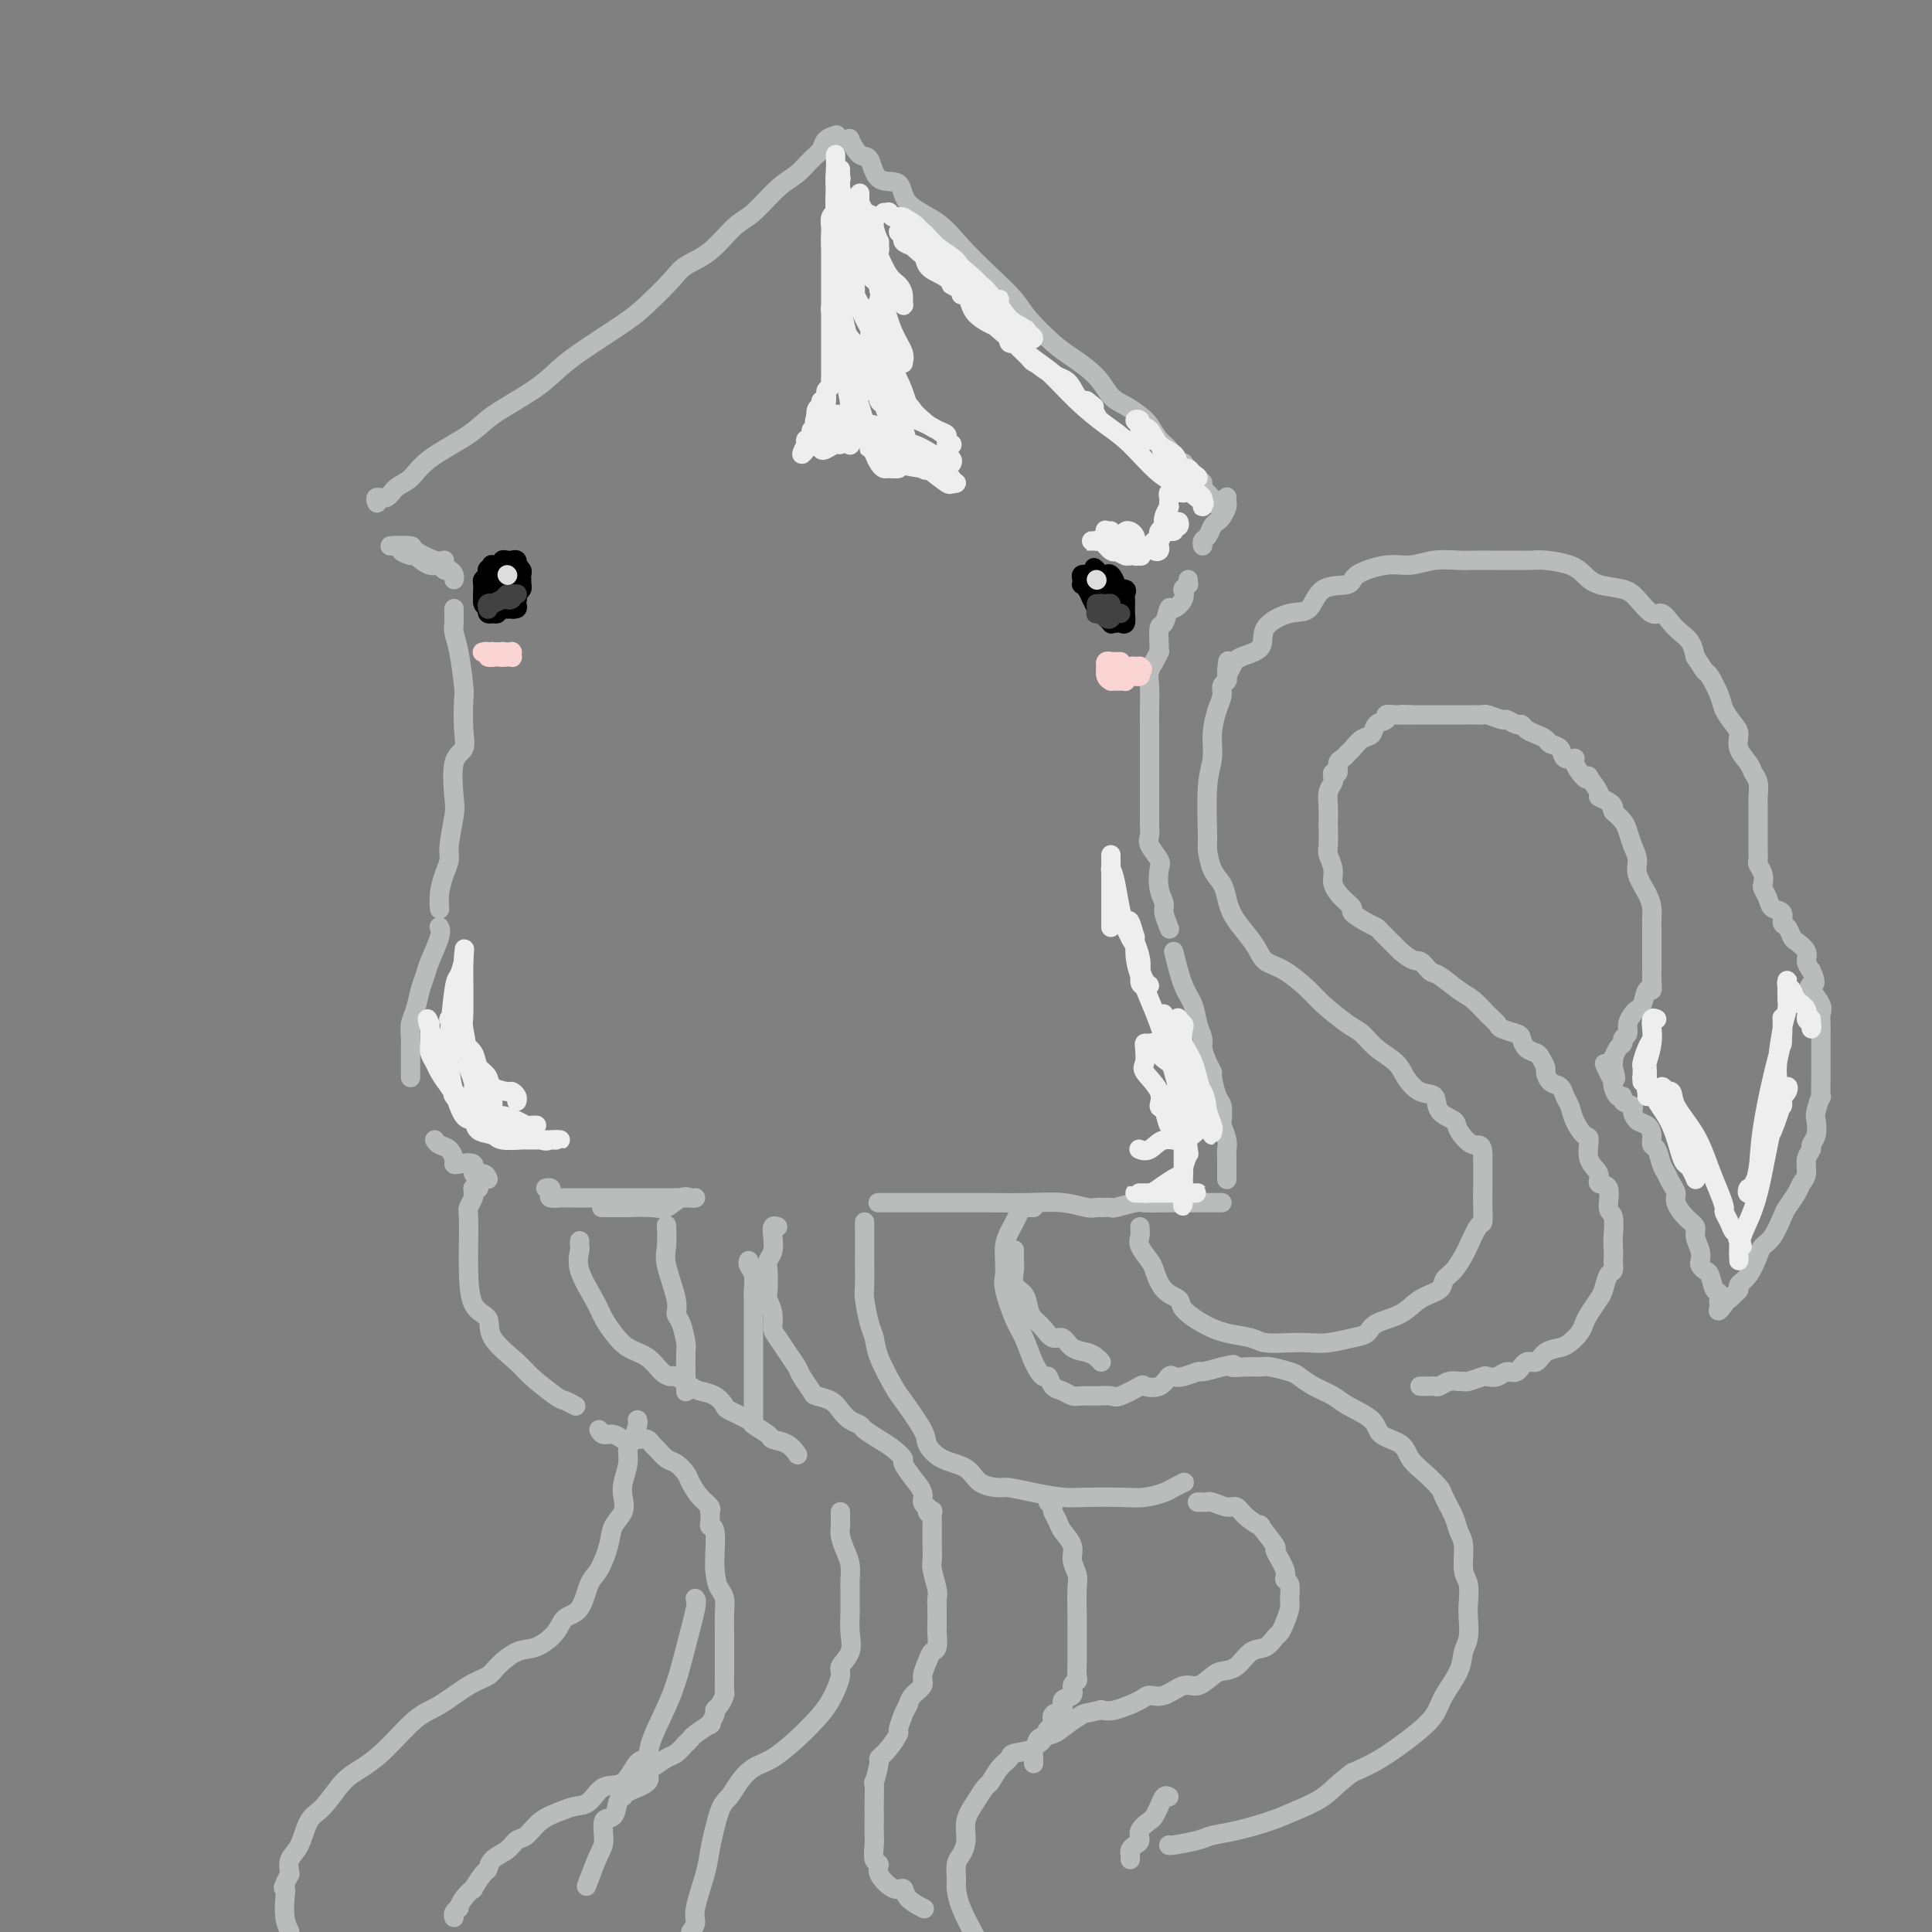 <svg viewBox='0 0 400 400' version='1.1' xmlns='http://www.w3.org/2000/svg' xmlns:xlink='http://www.w3.org/1999/xlink'><rect x="0" y="0" width="400" height="400" fill="#808080" stroke="none"/><g fill='none' stroke='rgb(186,187,187)' stroke-width='4' stroke-linecap='round' stroke-linejoin='round'><path d='M84,113c0.560,0.610 1.119,1.220 2,2c0.881,0.780 2.082,1.728 3,2c0.918,0.272 1.552,-0.134 2,0c0.448,0.134 0.708,0.806 1,1c0.292,0.194 0.614,-0.092 1,0c0.386,0.092 0.835,0.561 1,1c0.165,0.439 0.044,0.849 0,1c-0.044,0.151 -0.013,0.043 0,0c0.013,-0.043 0.006,-0.022 0,0'/><path d='M85,115c-0.906,-0.309 -1.812,-0.619 -2,-1c-0.188,-0.381 0.343,-0.834 0,-1c-0.343,-0.166 -1.559,-0.045 -2,0c-0.441,0.045 -0.108,0.014 0,0c0.108,-0.014 -0.011,-0.010 0,0c0.011,0.010 0.150,0.027 1,0c0.850,-0.027 2.410,-0.098 3,0c0.590,0.098 0.210,0.367 1,1c0.790,0.633 2.751,1.632 4,2c1.249,0.368 1.785,0.105 2,0c0.215,-0.105 0.107,-0.053 0,0'/><path d='M78,104c0.050,0.127 0.099,0.254 0,0c-0.099,-0.254 -0.348,-0.888 0,-1c0.348,-0.112 1.293,0.298 2,0c0.707,-0.298 1.174,-1.302 2,-2c0.826,-0.698 2.009,-1.088 3,-2c0.991,-0.912 1.791,-2.344 4,-4c2.209,-1.656 5.828,-3.536 8,-5c2.172,-1.464 2.895,-2.513 5,-4c2.105,-1.487 5.590,-3.410 8,-5c2.410,-1.590 3.745,-2.845 5,-4c1.255,-1.155 2.431,-2.210 5,-4c2.569,-1.790 6.531,-4.315 9,-6c2.469,-1.685 3.444,-2.531 5,-4c1.556,-1.469 3.692,-3.559 5,-5c1.308,-1.441 1.788,-2.231 3,-3c1.212,-0.769 3.157,-1.517 5,-3c1.843,-1.483 3.585,-3.699 5,-5c1.415,-1.301 2.502,-1.685 4,-3c1.498,-1.315 3.408,-3.560 5,-5c1.592,-1.440 2.865,-2.074 4,-3c1.135,-0.926 2.133,-2.143 3,-3c0.867,-0.857 1.604,-1.353 2,-2c0.396,-0.647 0.453,-1.443 1,-2c0.547,-0.557 1.585,-0.873 2,-1c0.415,-0.127 0.208,-0.063 0,0'/><path d='M175,29c0.469,0.092 0.938,0.183 1,0c0.062,-0.183 -0.284,-0.641 0,0c0.284,0.641 1.199,2.380 2,3c0.801,0.620 1.487,0.121 2,1c0.513,0.879 0.852,3.135 2,4c1.148,0.865 3.107,0.337 4,1c0.893,0.663 0.722,2.515 2,4c1.278,1.485 4.006,2.601 6,4c1.994,1.399 3.254,3.081 5,5c1.746,1.919 3.977,4.074 6,6c2.023,1.926 3.837,3.624 5,5c1.163,1.376 1.676,2.431 3,4c1.324,1.569 3.460,3.652 5,5c1.540,1.348 2.485,1.961 4,3c1.515,1.039 3.599,2.504 5,4c1.401,1.496 2.118,3.023 3,4c0.882,0.977 1.928,1.402 3,2c1.072,0.598 2.170,1.368 3,2c0.830,0.632 1.393,1.126 2,2c0.607,0.874 1.258,2.127 2,3c0.742,0.873 1.576,1.366 2,2c0.424,0.634 0.438,1.409 1,2c0.562,0.591 1.671,0.999 2,1c0.329,0.001 -0.122,-0.403 0,0c0.122,0.403 0.816,1.613 1,2c0.184,0.387 -0.143,-0.050 0,0c0.143,0.050 0.755,0.586 1,1c0.245,0.414 0.122,0.707 0,1'/><path d='M247,100c11.381,10.984 3.834,2.943 1,0c-2.834,-2.943 -0.956,-0.789 0,0c0.956,0.789 0.988,0.212 1,0c0.012,-0.212 0.003,-0.061 0,0c-0.003,0.061 -0.002,0.030 0,0'/><path d='M254,103c0.000,-0.008 0.000,-0.016 0,0c-0.000,0.016 -0.000,0.056 0,0c0.000,-0.056 0.001,-0.209 0,0c-0.001,0.209 -0.003,0.781 0,1c0.003,0.219 0.012,0.086 0,0c-0.012,-0.086 -0.045,-0.126 0,0c0.045,0.126 0.167,0.419 0,1c-0.167,0.581 -0.623,1.451 -1,2c-0.377,0.549 -0.675,0.778 -1,1c-0.325,0.222 -0.675,0.438 -1,1c-0.325,0.562 -0.623,1.470 -1,2c-0.377,0.530 -0.832,0.681 -1,1c-0.168,0.319 -0.048,0.805 0,1c0.048,0.195 0.024,0.097 0,0'/><path d='M246,120c-0.031,0.452 -0.061,0.904 0,1c0.061,0.096 0.214,-0.165 0,0c-0.214,0.165 -0.796,0.757 -1,1c-0.204,0.243 -0.029,0.139 0,0c0.029,-0.139 -0.086,-0.313 0,0c0.086,0.313 0.373,1.113 0,2c-0.373,0.887 -1.406,1.859 -2,2c-0.594,0.141 -0.748,-0.550 -1,0c-0.252,0.550 -0.602,2.342 -1,3c-0.398,0.658 -0.842,0.184 -1,1c-0.158,0.816 -0.028,2.923 0,4c0.028,1.077 -0.044,1.124 0,1c0.044,-0.124 0.204,-0.418 0,0c-0.204,0.418 -0.773,1.548 -1,2c-0.227,0.452 -0.114,0.226 0,0'/><path d='M240,135c-0.845,1.480 -1.691,2.960 -2,4c-0.309,1.040 -0.083,1.641 0,3c0.083,1.359 0.022,3.475 0,5c-0.022,1.525 -0.006,2.458 0,3c0.006,0.542 0.002,0.693 0,2c-0.002,1.307 -0.000,3.768 0,5c0.000,1.232 0.000,1.233 0,2c-0.000,0.767 -0.000,2.300 0,3c0.000,0.700 0.000,0.569 0,1c-0.000,0.431 -0.000,1.425 0,2c0.000,0.575 0.000,0.732 0,1c-0.000,0.268 -0.000,0.648 0,1c0.000,0.352 0.001,0.675 0,1c-0.001,0.325 -0.002,0.652 0,1c0.002,0.348 0.008,0.716 0,1c-0.008,0.284 -0.030,0.483 0,1c0.030,0.517 0.112,1.352 0,2c-0.112,0.648 -0.418,1.108 0,2c0.418,0.892 1.561,2.215 2,3c0.439,0.785 0.174,1.030 0,2c-0.174,0.970 -0.257,2.663 0,4c0.257,1.337 0.852,2.317 1,3c0.148,0.683 -0.153,1.068 0,2c0.153,0.932 0.758,2.409 1,3c0.242,0.591 0.121,0.295 0,0'/><path d='M243,197c0.641,2.605 1.281,5.211 2,7c0.719,1.789 1.516,2.762 2,4c0.484,1.238 0.656,2.742 1,4c0.344,1.258 0.862,2.271 1,3c0.138,0.729 -0.104,1.176 0,2c0.104,0.824 0.553,2.025 1,3c0.447,0.975 0.890,1.722 1,2c0.110,0.278 -0.115,0.086 0,1c0.115,0.914 0.571,2.934 1,4c0.429,1.066 0.833,1.177 1,2c0.167,0.823 0.097,2.357 0,3c-0.097,0.643 -0.222,0.396 0,1c0.222,0.604 0.792,2.058 1,3c0.208,0.942 0.056,1.370 0,2c-0.056,0.630 -0.015,1.462 0,2c0.015,0.538 0.004,0.783 0,1c-0.004,0.217 -0.001,0.404 0,1c0.001,0.596 0.000,1.599 0,2c-0.000,0.401 -0.000,0.201 0,0'/><path d='M253,249c-0.233,0.000 -0.467,0.000 -1,0c-0.533,-0.000 -1.366,-0.000 -2,0c-0.634,0.000 -1.070,0.000 -2,0c-0.930,-0.000 -2.354,-0.001 -3,0c-0.646,0.001 -0.513,0.004 -1,0c-0.487,-0.004 -1.593,-0.015 -3,0c-1.407,0.015 -3.116,0.057 -4,0c-0.884,-0.057 -0.945,-0.211 -2,0c-1.055,0.211 -3.106,0.789 -4,1c-0.894,0.211 -0.631,0.057 -1,0c-0.369,-0.057 -1.368,-0.015 -2,0c-0.632,0.015 -0.895,0.004 -1,0c-0.105,-0.004 -0.053,-0.002 0,0'/><path d='M228,250c0.082,0.008 0.164,0.016 0,0c-0.164,-0.016 -0.575,-0.057 -1,0c-0.425,0.057 -0.866,0.211 -2,0c-1.134,-0.211 -2.961,-0.789 -5,-1c-2.039,-0.211 -4.290,-0.057 -7,0c-2.710,0.057 -5.880,0.015 -8,0c-2.120,-0.015 -3.191,-0.004 -5,0c-1.809,0.004 -4.355,0.001 -6,0c-1.645,-0.001 -2.390,-0.000 -3,0c-0.610,0.000 -1.085,0.000 -2,0c-0.915,-0.000 -2.270,-0.000 -3,0c-0.730,0.000 -0.835,0.000 -1,0c-0.165,-0.000 -0.391,-0.000 -1,0c-0.609,0.000 -1.603,0.000 -2,0c-0.397,-0.000 -0.199,-0.000 0,0'/><path d='M94,126c-0.006,0.239 -0.012,0.477 0,1c0.012,0.523 0.042,1.330 0,2c-0.042,0.670 -0.155,1.204 0,2c0.155,0.796 0.580,1.855 1,4c0.420,2.145 0.837,5.374 1,7c0.163,1.626 0.071,1.647 0,3c-0.071,1.353 -0.123,4.039 0,6c0.123,1.961 0.421,3.197 0,4c-0.421,0.803 -1.562,1.173 -2,3c-0.438,1.827 -0.173,5.110 0,7c0.173,1.890 0.253,2.385 0,4c-0.253,1.615 -0.838,4.349 -1,6c-0.162,1.651 0.100,2.218 0,3c-0.100,0.782 -0.563,1.779 -1,3c-0.437,1.221 -0.849,2.668 -1,4c-0.151,1.332 -0.041,2.551 0,3c0.041,0.449 0.012,0.128 0,0c-0.012,-0.128 -0.006,-0.064 0,0'/><path d='M91,192c-0.054,-0.095 -0.109,-0.189 0,0c0.109,0.189 0.380,0.662 0,2c-0.380,1.338 -1.412,3.540 -2,5c-0.588,1.460 -0.732,2.177 -1,3c-0.268,0.823 -0.660,1.753 -1,3c-0.340,1.247 -0.627,2.810 -1,4c-0.373,1.190 -0.832,2.005 -1,3c-0.168,0.995 -0.045,2.169 0,3c0.045,0.831 0.012,1.318 0,2c-0.012,0.682 -0.003,1.560 0,2c0.003,0.440 0.001,0.444 0,1c-0.001,0.556 -0.000,1.666 0,2c0.000,0.334 0.000,-0.106 0,0c-0.000,0.106 -0.000,0.759 0,1c0.000,0.241 0.000,0.069 0,0c-0.000,-0.069 -0.000,-0.034 0,0'/><path d='M90,236c0.227,0.362 0.454,0.725 1,1c0.546,0.275 1.412,0.464 2,1c0.588,0.536 0.898,1.419 1,2c0.102,0.581 -0.005,0.858 0,1c0.005,0.142 0.120,0.147 1,0c0.880,-0.147 2.523,-0.445 3,0c0.477,0.445 -0.212,1.635 0,2c0.212,0.365 1.326,-0.094 2,0c0.674,0.094 0.907,0.741 1,1c0.093,0.259 0.047,0.129 0,0'/><path d='M113,246c0.405,-0.083 0.810,-0.166 1,0c0.190,0.166 0.165,0.580 0,1c-0.165,0.420 -0.470,0.845 0,1c0.470,0.155 1.715,0.042 2,0c0.285,-0.042 -0.392,-0.011 0,0c0.392,0.011 1.852,0.003 3,0c1.148,-0.003 1.984,-0.001 3,0c1.016,0.001 2.211,0.000 3,0c0.789,-0.000 1.171,-0.000 2,0c0.829,0.000 2.106,0.000 3,0c0.894,-0.000 1.407,-0.000 2,0c0.593,0.000 1.267,0.000 2,0c0.733,-0.000 1.525,-0.000 2,0c0.475,0.000 0.633,0.000 1,0c0.367,-0.000 0.943,-0.000 1,0c0.057,0.000 -0.405,0.000 0,0c0.405,-0.000 1.675,-0.000 2,0c0.325,0.000 -0.297,0.000 0,0c0.297,-0.000 1.513,-0.000 2,0c0.487,0.000 0.243,0.000 0,0'/><path d='M144,248c-0.274,0.061 -0.547,0.121 -1,0c-0.453,-0.121 -1.084,-0.425 -2,0c-0.916,0.425 -2.117,1.578 -3,2c-0.883,0.422 -1.448,0.113 -3,0c-1.552,-0.113 -4.090,-0.030 -5,0c-0.910,0.030 -0.192,0.008 -1,0c-0.808,-0.008 -3.141,-0.002 -4,0c-0.859,0.002 -0.246,0.001 0,0c0.246,-0.001 0.123,-0.000 0,0'/><path d='M99,246c0.113,0.002 0.226,0.004 0,0c-0.226,-0.004 -0.792,-0.013 -1,0c-0.208,0.013 -0.060,0.049 0,0c0.060,-0.049 0.030,-0.182 0,0c-0.030,0.182 -0.061,0.681 0,1c0.061,0.319 0.212,0.458 0,1c-0.212,0.542 -0.788,1.486 -1,2c-0.212,0.514 -0.059,0.598 0,2c0.059,1.402 0.025,4.124 0,6c-0.025,1.876 -0.042,2.908 0,5c0.042,2.092 0.144,5.244 1,7c0.856,1.756 2.467,2.117 3,3c0.533,0.883 -0.013,2.288 1,4c1.013,1.712 3.585,3.730 5,5c1.415,1.270 1.672,1.790 3,3c1.328,1.210 3.727,3.108 5,4c1.273,0.892 1.420,0.779 2,1c0.580,0.221 1.594,0.778 2,1c0.406,0.222 0.203,0.111 0,0'/><path d='M120,257c0.006,-0.104 0.011,-0.209 0,0c-0.011,0.209 -0.039,0.730 0,1c0.039,0.270 0.145,0.287 0,1c-0.145,0.713 -0.543,2.120 0,4c0.543,1.880 2.025,4.232 3,6c0.975,1.768 1.444,2.953 2,4c0.556,1.047 1.200,1.955 2,3c0.800,1.045 1.757,2.226 3,3c1.243,0.774 2.774,1.142 4,2c1.226,0.858 2.148,2.205 3,3c0.852,0.795 1.635,1.038 2,1c0.365,-0.038 0.312,-0.357 1,0c0.688,0.357 2.118,1.390 3,2c0.882,0.610 1.218,0.797 2,1c0.782,0.203 2.010,0.420 3,1c0.990,0.580 1.740,1.521 2,2c0.260,0.479 0.029,0.496 1,1c0.971,0.504 3.145,1.496 4,2c0.855,0.504 0.390,0.521 1,1c0.610,0.479 2.293,1.421 3,2c0.707,0.579 0.437,0.794 1,1c0.563,0.206 1.959,0.402 3,1c1.041,0.598 1.726,1.600 2,2c0.274,0.400 0.137,0.200 0,0'/><path d='M174,313c-0.000,0.304 -0.001,0.608 0,1c0.001,0.392 0.003,0.870 0,1c-0.003,0.130 -0.011,-0.090 0,0c0.011,0.090 0.041,0.489 0,1c-0.041,0.511 -0.155,1.133 0,2c0.155,0.867 0.577,1.980 1,3c0.423,1.020 0.845,1.948 1,3c0.155,1.052 0.041,2.227 0,3c-0.041,0.773 -0.009,1.144 0,2c0.009,0.856 -0.006,2.198 0,3c0.006,0.802 0.031,1.066 0,2c-0.031,0.934 -0.119,2.539 0,4c0.119,1.461 0.444,2.778 0,4c-0.444,1.222 -1.657,2.349 -2,3c-0.343,0.651 0.183,0.825 0,2c-0.183,1.175 -1.077,3.350 -2,5c-0.923,1.650 -1.875,2.776 -3,4c-1.125,1.224 -2.423,2.545 -4,4c-1.577,1.455 -3.433,3.045 -5,4c-1.567,0.955 -2.844,1.274 -4,2c-1.156,0.726 -2.192,1.860 -3,3c-0.808,1.140 -1.387,2.287 -2,3c-0.613,0.713 -1.260,0.992 -2,3c-0.740,2.008 -1.574,5.745 -2,8c-0.426,2.255 -0.444,3.027 -1,5c-0.556,1.973 -1.650,5.147 -2,7c-0.350,1.853 0.043,2.387 0,3c-0.043,0.613 -0.521,1.307 -1,2'/><path d='M124,296c0.252,0.453 0.504,0.906 1,1c0.496,0.094 1.236,-0.172 2,0c0.764,0.172 1.553,0.781 2,1c0.447,0.219 0.553,0.046 1,0c0.447,-0.046 1.236,0.033 2,0c0.764,-0.033 1.503,-0.179 2,0c0.497,0.179 0.753,0.681 1,1c0.247,0.319 0.485,0.455 1,1c0.515,0.545 1.306,1.501 2,2c0.694,0.499 1.290,0.543 2,1c0.710,0.457 1.535,1.328 2,2c0.465,0.672 0.569,1.145 1,2c0.431,0.855 1.187,2.092 2,3c0.813,0.908 1.681,1.487 2,2c0.319,0.513 0.089,0.960 0,1c-0.089,0.040 -0.038,-0.327 0,0c0.038,0.327 0.063,1.347 0,2c-0.063,0.653 -0.213,0.938 0,1c0.213,0.062 0.788,-0.099 1,1c0.212,1.099 0.061,3.457 0,5c-0.061,1.543 -0.030,2.272 0,3'/><path d='M148,325c0.321,2.829 0.622,3.401 1,4c0.378,0.599 0.833,1.227 1,2c0.167,0.773 0.045,1.693 0,3c-0.045,1.307 -0.012,3.002 0,4c0.012,0.998 0.003,1.297 0,2c-0.003,0.703 -0.000,1.808 0,3c0.000,1.192 -0.003,2.470 0,3c0.003,0.530 0.011,0.313 0,1c-0.011,0.687 -0.040,2.277 0,3c0.040,0.723 0.150,0.580 0,1c-0.150,0.420 -0.559,1.403 -1,2c-0.441,0.597 -0.913,0.808 -1,1c-0.087,0.192 0.212,0.366 0,1c-0.212,0.634 -0.935,1.727 -1,2c-0.065,0.273 0.526,-0.274 0,0c-0.526,0.274 -2.170,1.368 -3,2c-0.830,0.632 -0.845,0.803 -1,1c-0.155,0.197 -0.449,0.419 -1,1c-0.551,0.581 -1.359,1.520 -2,2c-0.641,0.480 -1.114,0.499 -2,1c-0.886,0.501 -2.184,1.483 -3,2c-0.816,0.517 -1.150,0.570 -1,1c0.150,0.430 0.785,1.237 0,2c-0.785,0.763 -2.988,1.483 -4,2c-1.012,0.517 -0.831,0.831 -1,1c-0.169,0.169 -0.689,0.193 -1,1c-0.311,0.807 -0.415,2.399 -1,3c-0.585,0.601 -1.652,0.213 -2,1c-0.348,0.787 0.022,2.750 0,4c-0.022,1.250 -0.435,1.786 -1,3c-0.565,1.214 -1.283,3.107 -2,5'/><path d='M122,389c-1.000,2.667 -0.500,1.333 0,0'/><path d='M179,253c0.000,0.540 0.000,1.080 0,1c-0.000,-0.080 -0.001,-0.778 0,0c0.001,0.778 0.003,3.034 0,4c-0.003,0.966 -0.011,0.642 0,2c0.011,1.358 0.043,4.398 0,6c-0.043,1.602 -0.159,1.767 0,3c0.159,1.233 0.592,3.534 1,5c0.408,1.466 0.789,2.098 1,3c0.211,0.902 0.251,2.075 1,4c0.749,1.925 2.208,4.603 3,6c0.792,1.397 0.919,1.514 2,3c1.081,1.486 3.117,4.342 4,6c0.883,1.658 0.615,2.119 1,3c0.385,0.881 1.424,2.183 3,3c1.576,0.817 3.690,1.150 5,2c1.310,0.850 1.816,2.217 3,3c1.184,0.783 3.044,0.980 4,1c0.956,0.020 1.007,-0.139 2,0c0.993,0.139 2.929,0.574 5,1c2.071,0.426 4.278,0.843 6,1c1.722,0.157 2.961,0.053 5,0c2.039,-0.053 4.880,-0.056 7,0c2.120,0.056 3.521,0.173 5,0c1.479,-0.173 3.036,-0.634 4,-1c0.964,-0.366 1.337,-0.637 2,-1c0.663,-0.363 1.618,-0.818 2,-1c0.382,-0.182 0.191,-0.091 0,0'/><path d='M214,250c-0.300,0.000 -0.601,0.000 -1,0c-0.399,-0.000 -0.898,-0.002 -1,0c-0.102,0.002 0.193,0.006 0,0c-0.193,-0.006 -0.875,-0.021 -1,0c-0.125,0.021 0.307,0.078 0,1c-0.307,0.922 -1.352,2.708 -2,4c-0.648,1.292 -0.900,2.089 -1,3c-0.100,0.911 -0.049,1.936 0,3c0.049,1.064 0.096,2.168 0,3c-0.096,0.832 -0.334,1.394 0,3c0.334,1.606 1.242,4.257 2,6c0.758,1.743 1.368,2.579 2,4c0.632,1.421 1.285,3.427 2,5c0.715,1.573 1.490,2.712 2,3c0.510,0.288 0.755,-0.277 1,0c0.245,0.277 0.491,1.395 1,2c0.509,0.605 1.281,0.698 2,1c0.719,0.302 1.383,0.815 2,1c0.617,0.185 1.185,0.042 2,0c0.815,-0.042 1.876,0.016 3,0c1.124,-0.016 2.311,-0.107 3,0c0.689,0.107 0.881,0.414 2,0c1.119,-0.414 3.164,-1.547 4,-2c0.836,-0.453 0.463,-0.225 1,0c0.537,0.225 1.983,0.449 3,0c1.017,-0.449 1.604,-1.570 2,-2c0.396,-0.430 0.601,-0.171 1,0c0.399,0.171 0.994,0.252 2,0c1.006,-0.252 2.425,-0.837 3,-1c0.575,-0.163 0.307,0.096 1,0c0.693,-0.096 2.346,-0.548 4,-1'/><path d='M253,283c3.873,-0.927 2.057,-0.245 2,0c-0.057,0.245 1.647,0.054 3,0c1.353,-0.054 2.356,0.030 3,0c0.644,-0.030 0.928,-0.174 2,0c1.072,0.174 2.931,0.665 4,1c1.069,0.335 1.348,0.515 2,1c0.652,0.485 1.677,1.275 3,2c1.323,0.725 2.942,1.387 4,2c1.058,0.613 1.553,1.178 3,2c1.447,0.822 3.846,1.899 5,3c1.154,1.101 1.062,2.224 2,3c0.938,0.776 2.905,1.203 4,2c1.095,0.797 1.320,1.963 2,3c0.680,1.037 1.817,1.944 3,3c1.183,1.056 2.412,2.262 3,3c0.588,0.738 0.535,1.010 1,2c0.465,0.990 1.449,2.700 2,4c0.551,1.300 0.670,2.189 1,3c0.330,0.811 0.873,1.542 1,3c0.127,1.458 -0.161,3.643 0,5c0.161,1.357 0.772,1.885 1,3c0.228,1.115 0.074,2.817 0,4c-0.074,1.183 -0.068,1.845 0,3c0.068,1.155 0.199,2.801 0,4c-0.199,1.199 -0.728,1.950 -1,3c-0.272,1.050 -0.287,2.399 -1,4c-0.713,1.601 -2.125,3.454 -3,5c-0.875,1.546 -1.214,2.786 -2,4c-0.786,1.214 -2.019,2.404 -4,4c-1.981,1.596 -4.709,3.599 -7,5c-2.291,1.401 -4.146,2.201 -6,3'/><path d='M280,367c-3.062,2.213 -4.217,3.745 -6,5c-1.783,1.255 -4.193,2.234 -6,3c-1.807,0.766 -3.010,1.319 -5,2c-1.990,0.681 -4.768,1.489 -7,2c-2.232,0.511 -3.919,0.725 -5,1c-1.081,0.275 -1.558,0.610 -3,1c-1.442,0.390 -3.850,0.836 -5,1c-1.150,0.164 -1.043,0.047 -1,0c0.043,-0.047 0.021,-0.023 0,0'/><path d='M248,311c-0.085,0.002 -0.171,0.005 0,0c0.171,-0.005 0.598,-0.017 1,0c0.402,0.017 0.777,0.062 1,0c0.223,-0.062 0.292,-0.232 1,0c0.708,0.232 2.053,0.867 3,1c0.947,0.133 1.495,-0.237 2,0c0.505,0.237 0.967,1.079 2,2c1.033,0.921 2.639,1.920 3,2c0.361,0.080 -0.521,-0.760 0,0c0.521,0.760 2.445,3.119 3,4c0.555,0.881 -0.258,0.285 0,1c0.258,0.715 1.587,2.743 2,4c0.413,1.257 -0.088,1.744 0,2c0.088,0.256 0.767,0.282 1,1c0.233,0.718 0.022,2.128 0,3c-0.022,0.872 0.147,1.208 0,2c-0.147,0.792 -0.609,2.042 -1,3c-0.391,0.958 -0.712,1.626 -1,2c-0.288,0.374 -0.542,0.454 -1,1c-0.458,0.546 -1.119,1.560 -2,2c-0.881,0.440 -1.982,0.308 -3,1c-1.018,0.692 -1.951,2.208 -3,3c-1.049,0.792 -2.213,0.861 -3,1c-0.787,0.139 -1.198,0.348 -2,1c-0.802,0.652 -1.994,1.746 -3,2c-1.006,0.254 -1.827,-0.331 -3,0c-1.173,0.331 -2.698,1.578 -4,2c-1.302,0.422 -2.380,0.020 -3,0c-0.620,-0.020 -0.782,0.341 -2,1c-1.218,0.659 -3.491,1.617 -5,2c-1.509,0.383 -2.255,0.192 -3,0'/><path d='M228,354c-3.854,0.909 -3.488,0.681 -4,1c-0.512,0.319 -1.903,1.185 -3,2c-1.097,0.815 -1.900,1.580 -3,2c-1.100,0.420 -2.497,0.495 -3,1c-0.503,0.505 -0.114,1.438 -1,2c-0.886,0.562 -3.049,0.751 -4,1c-0.951,0.249 -0.691,0.558 -1,1c-0.309,0.442 -1.187,1.016 -2,2c-0.813,0.984 -1.562,2.377 -2,3c-0.438,0.623 -0.565,0.474 -1,1c-0.435,0.526 -1.178,1.725 -2,3c-0.822,1.275 -1.723,2.625 -2,4c-0.277,1.375 0.069,2.776 0,4c-0.069,1.224 -0.553,2.272 -1,3c-0.447,0.728 -0.857,1.137 -1,2c-0.143,0.863 -0.018,2.180 0,3c0.018,0.820 -0.072,1.144 0,2c0.072,0.856 0.306,2.245 1,4c0.694,1.755 1.847,3.878 3,6'/><path d='M242,372c-0.336,-0.171 -0.672,-0.341 -1,0c-0.328,0.341 -0.647,1.194 -1,2c-0.353,0.806 -0.738,1.564 -1,2c-0.262,0.436 -0.400,0.551 -1,1c-0.600,0.449 -1.663,1.233 -2,2c-0.337,0.767 0.053,1.516 0,2c-0.053,0.484 -0.550,0.704 -1,1c-0.450,0.296 -0.853,0.667 -1,1c-0.147,0.333 -0.040,0.628 0,1c0.040,0.372 0.011,0.821 0,1c-0.011,0.179 -0.006,0.090 0,0'/><path d='M236,254c0.055,0.701 0.110,1.403 0,2c-0.110,0.597 -0.386,1.091 0,2c0.386,0.909 1.435,2.235 2,3c0.565,0.765 0.646,0.971 1,2c0.354,1.029 0.981,2.881 2,4c1.019,1.119 2.430,1.504 3,2c0.570,0.496 0.300,1.103 1,2c0.700,0.897 2.371,2.083 4,3c1.629,0.917 3.215,1.566 5,2c1.785,0.434 3.767,0.653 5,1c1.233,0.347 1.716,0.822 3,1c1.284,0.178 3.370,0.060 5,0c1.630,-0.060 2.804,-0.061 4,0c1.196,0.061 2.413,0.183 4,0c1.587,-0.183 3.543,-0.672 5,-1c1.457,-0.328 2.415,-0.496 3,-1c0.585,-0.504 0.796,-1.342 2,-2c1.204,-0.658 3.400,-1.134 5,-2c1.600,-0.866 2.604,-2.123 4,-3c1.396,-0.877 3.185,-1.373 4,-2c0.815,-0.627 0.656,-1.384 1,-2c0.344,-0.616 1.192,-1.091 2,-2c0.808,-0.909 1.575,-2.251 2,-3c0.425,-0.749 0.506,-0.906 1,-2c0.494,-1.094 1.400,-3.127 2,-4c0.600,-0.873 0.893,-0.587 1,-1c0.107,-0.413 0.029,-1.525 0,-3c-0.029,-1.475 -0.008,-3.313 0,-4c0.008,-0.687 0.002,-0.223 0,-1c-0.002,-0.777 -0.001,-2.793 0,-4c0.001,-1.207 0.000,-1.603 0,-2'/><path d='M307,239c-0.120,-2.619 -0.920,-1.665 -2,-2c-1.080,-0.335 -2.442,-1.958 -3,-3c-0.558,-1.042 -0.314,-1.504 -1,-2c-0.686,-0.496 -2.304,-1.028 -3,-2c-0.696,-0.972 -0.472,-2.384 -1,-3c-0.528,-0.616 -1.807,-0.434 -3,-1c-1.193,-0.566 -2.298,-1.879 -3,-3c-0.702,-1.121 -1.000,-2.051 -2,-3c-1.000,-0.949 -2.702,-1.919 -4,-3c-1.298,-1.081 -2.191,-2.275 -3,-3c-0.809,-0.725 -1.533,-0.980 -3,-2c-1.467,-1.020 -3.676,-2.803 -5,-4c-1.324,-1.197 -1.762,-1.808 -3,-3c-1.238,-1.192 -3.277,-2.966 -5,-4c-1.723,-1.034 -3.130,-1.330 -4,-2c-0.870,-0.670 -1.202,-1.716 -2,-3c-0.798,-1.284 -2.063,-2.807 -3,-4c-0.937,-1.193 -1.547,-2.057 -2,-3c-0.453,-0.943 -0.748,-1.964 -1,-3c-0.252,-1.036 -0.461,-2.086 -1,-3c-0.539,-0.914 -1.408,-1.692 -2,-3c-0.592,-1.308 -0.905,-3.146 -1,-4c-0.095,-0.854 0.030,-0.725 0,-3c-0.030,-2.275 -0.214,-6.955 0,-10c0.214,-3.045 0.827,-4.455 1,-6c0.173,-1.545 -0.094,-3.226 0,-5c0.094,-1.774 0.547,-3.641 1,-5c0.453,-1.359 0.905,-2.210 1,-3c0.095,-0.790 -0.167,-1.520 0,-2c0.167,-0.480 0.762,-0.708 1,-1c0.238,-0.292 0.119,-0.646 0,-1'/><path d='M254,140c0.573,-5.763 0.006,-2.169 0,-1c-0.006,1.169 0.550,-0.087 1,-1c0.450,-0.913 0.796,-1.484 2,-2c1.204,-0.516 3.268,-0.976 4,-2c0.732,-1.024 0.134,-2.613 1,-4c0.866,-1.387 3.198,-2.573 5,-3c1.802,-0.427 3.076,-0.094 4,-1c0.924,-0.906 1.499,-3.051 3,-4c1.501,-0.949 3.930,-0.703 5,-1c1.070,-0.297 0.783,-1.137 2,-2c1.217,-0.863 3.938,-1.748 6,-2c2.062,-0.252 3.466,0.129 5,0c1.534,-0.129 3.197,-0.766 5,-1c1.803,-0.234 3.746,-0.063 5,0c1.254,0.063 1.820,0.017 3,0c1.180,-0.017 2.974,-0.005 4,0c1.026,0.005 1.282,0.004 2,0c0.718,-0.004 1.897,-0.009 3,0c1.103,0.009 2.131,0.034 3,0c0.869,-0.034 1.580,-0.126 3,0c1.420,0.126 3.548,0.469 5,1c1.452,0.531 2.227,1.250 3,2c0.773,0.750 1.544,1.530 3,2c1.456,0.470 3.597,0.629 5,1c1.403,0.371 2.066,0.953 3,2c0.934,1.047 2.138,2.559 3,3c0.862,0.441 1.383,-0.188 2,0c0.617,0.188 1.330,1.195 2,2c0.670,0.805 1.296,1.409 2,2c0.704,0.591 1.487,1.169 2,2c0.513,0.831 0.757,1.916 1,3'/><path d='M351,136c1.196,1.757 1.686,2.649 2,3c0.314,0.351 0.453,0.162 1,1c0.547,0.838 1.504,2.702 2,4c0.496,1.298 0.532,2.028 1,3c0.468,0.972 1.368,2.186 2,3c0.632,0.814 0.996,1.228 1,2c0.004,0.772 -0.353,1.901 0,3c0.353,1.099 1.415,2.166 2,3c0.585,0.834 0.693,1.434 1,2c0.307,0.566 0.814,1.099 1,2c0.186,0.901 0.050,2.170 0,3c-0.050,0.830 -0.013,1.220 0,2c0.013,0.780 0.002,1.948 0,3c-0.002,1.052 0.003,1.986 0,3c-0.003,1.014 -0.015,2.107 0,3c0.015,0.893 0.056,1.586 0,2c-0.056,0.414 -0.208,0.547 0,1c0.208,0.453 0.775,1.225 1,2c0.225,0.775 0.106,1.555 0,2c-0.106,0.445 -0.201,0.557 0,1c0.201,0.443 0.698,1.217 1,2c0.302,0.783 0.410,1.576 1,2c0.590,0.424 1.662,0.480 2,1c0.338,0.520 -0.059,1.504 0,2c0.059,0.496 0.576,0.503 1,1c0.424,0.497 0.757,1.484 1,2c0.243,0.516 0.395,0.561 1,1c0.605,0.439 1.663,1.272 2,2c0.337,0.728 -0.047,1.351 0,2c0.047,0.649 0.523,1.325 1,2'/><path d='M375,201c1.425,2.981 0.487,2.934 0,3c-0.487,0.066 -0.523,0.243 0,1c0.523,0.757 1.604,2.092 2,3c0.396,0.908 0.106,1.387 0,2c-0.106,0.613 -0.028,1.358 0,2c0.028,0.642 0.007,1.179 0,2c-0.007,0.821 -0.001,1.926 0,3c0.001,1.074 -0.003,2.116 0,3c0.003,0.884 0.015,1.611 0,3c-0.015,1.389 -0.055,3.439 0,4c0.055,0.561 0.207,-0.368 0,0c-0.207,0.368 -0.772,2.035 -1,3c-0.228,0.965 -0.118,1.230 0,2c0.118,0.770 0.243,2.044 0,3c-0.243,0.956 -0.853,1.593 -1,2c-0.147,0.407 0.169,0.583 0,1c-0.169,0.417 -0.823,1.075 -1,2c-0.177,0.925 0.122,2.119 0,3c-0.122,0.881 -0.665,1.451 -1,2c-0.335,0.549 -0.461,1.078 -1,2c-0.539,0.922 -1.492,2.237 -2,3c-0.508,0.763 -0.572,0.974 -1,2c-0.428,1.026 -1.219,2.866 -2,4c-0.781,1.134 -1.554,1.561 -2,2c-0.446,0.439 -0.567,0.891 -1,2c-0.433,1.109 -1.177,2.875 -2,4c-0.823,1.125 -1.726,1.608 -2,2c-0.274,0.392 0.081,0.693 0,1c-0.081,0.307 -0.599,0.621 -1,1c-0.401,0.379 -0.686,0.823 -1,1c-0.314,0.177 -0.657,0.089 -1,0'/><path d='M357,269c-2.566,4.217 -0.480,1.761 0,1c0.480,-0.761 -0.645,0.175 -1,0c-0.355,-0.175 0.059,-1.462 0,-2c-0.059,-0.538 -0.590,-0.329 -1,-1c-0.410,-0.671 -0.697,-2.223 -1,-3c-0.303,-0.777 -0.621,-0.778 -1,-1c-0.379,-0.222 -0.818,-0.664 -1,-1c-0.182,-0.336 -0.107,-0.564 0,-1c0.107,-0.436 0.245,-1.079 0,-2c-0.245,-0.921 -0.874,-2.119 -1,-3c-0.126,-0.881 0.250,-1.443 0,-2c-0.250,-0.557 -1.128,-1.108 -2,-2c-0.872,-0.892 -1.739,-2.124 -2,-3c-0.261,-0.876 0.085,-1.394 0,-2c-0.085,-0.606 -0.601,-1.299 -1,-2c-0.399,-0.701 -0.681,-1.409 -1,-2c-0.319,-0.591 -0.676,-1.065 -1,-2c-0.324,-0.935 -0.615,-2.329 -1,-3c-0.385,-0.671 -0.864,-0.617 -1,-1c-0.136,-0.383 0.071,-1.202 0,-2c-0.071,-0.798 -0.419,-1.575 -1,-2c-0.581,-0.425 -1.395,-0.496 -2,-1c-0.605,-0.504 -1.002,-1.440 -1,-2c0.002,-0.560 0.403,-0.745 0,-1c-0.403,-0.255 -1.611,-0.579 -2,-1c-0.389,-0.421 0.040,-0.938 0,-1c-0.040,-0.062 -0.549,0.329 -1,0c-0.451,-0.329 -0.843,-1.380 -1,-2c-0.157,-0.620 -0.078,-0.810 0,-1'/><path d='M334,224c-3.558,-7.078 -0.954,-2.273 0,-1c0.954,1.273 0.258,-0.986 0,-2c-0.258,-1.014 -0.079,-0.782 0,-1c0.079,-0.218 0.059,-0.885 0,-1c-0.059,-0.115 -0.155,0.321 0,0c0.155,-0.321 0.563,-1.398 1,-2c0.437,-0.602 0.905,-0.728 1,-1c0.095,-0.272 -0.182,-0.689 0,-1c0.182,-0.311 0.822,-0.515 1,-1c0.178,-0.485 -0.107,-1.252 0,-2c0.107,-0.748 0.607,-1.477 1,-2c0.393,-0.523 0.680,-0.839 1,-1c0.320,-0.161 0.674,-0.166 1,-1c0.326,-0.834 0.623,-2.498 1,-3c0.377,-0.502 0.833,0.156 1,0c0.167,-0.156 0.045,-1.126 0,-2c-0.045,-0.874 -0.012,-1.652 0,-2c0.012,-0.348 0.003,-0.267 0,-1c-0.003,-0.733 -0.001,-2.279 0,-3c0.001,-0.721 0.001,-0.615 0,-1c-0.001,-0.385 -0.002,-1.260 0,-2c0.002,-0.740 0.007,-1.346 0,-2c-0.007,-0.654 -0.025,-1.357 0,-2c0.025,-0.643 0.095,-1.225 0,-2c-0.095,-0.775 -0.354,-1.744 -1,-3c-0.646,-1.256 -1.678,-2.798 -2,-4c-0.322,-1.202 0.066,-2.065 0,-3c-0.066,-0.935 -0.585,-1.941 -1,-3c-0.415,-1.059 -0.727,-2.170 -1,-3c-0.273,-0.830 -0.507,-1.380 -1,-2c-0.493,-0.620 -1.247,-1.310 -2,-2'/><path d='M334,168c-1.057,-2.811 -0.200,-1.339 0,-1c0.200,0.339 -0.258,-0.456 -1,-1c-0.742,-0.544 -1.770,-0.837 -2,-1c-0.230,-0.163 0.337,-0.198 0,-1c-0.337,-0.802 -1.577,-2.373 -2,-3c-0.423,-0.627 -0.029,-0.310 0,0c0.029,0.310 -0.306,0.612 -1,0c-0.694,-0.612 -1.748,-2.139 -2,-3c-0.252,-0.861 0.298,-1.057 0,-1c-0.298,0.057 -1.445,0.366 -2,0c-0.555,-0.366 -0.520,-1.407 -1,-2c-0.480,-0.593 -1.477,-0.737 -2,-1c-0.523,-0.263 -0.573,-0.644 -1,-1c-0.427,-0.356 -1.232,-0.688 -2,-1c-0.768,-0.312 -1.499,-0.604 -2,-1c-0.501,-0.396 -0.772,-0.894 -1,-1c-0.228,-0.106 -0.414,0.182 -1,0c-0.586,-0.182 -1.570,-0.833 -2,-1c-0.430,-0.167 -0.304,0.152 -1,0c-0.696,-0.152 -2.214,-0.773 -3,-1c-0.786,-0.227 -0.840,-0.061 -1,0c-0.160,0.061 -0.427,0.016 -1,0c-0.573,-0.016 -1.453,-0.004 -2,0c-0.547,0.004 -0.763,0.001 -1,0c-0.237,-0.001 -0.497,-0.000 -1,0c-0.503,0.000 -1.251,0.000 -2,0c-0.749,-0.000 -1.499,-0.000 -2,0c-0.501,0.000 -0.753,0.000 -1,0c-0.247,-0.000 -0.490,-0.000 -1,0c-0.510,0.000 -1.289,0.000 -2,0c-0.711,-0.000 -1.356,-0.000 -2,0'/><path d='M292,148c-3.234,-0.158 -1.318,-0.055 -1,0c0.318,0.055 -0.961,0.060 -2,0c-1.039,-0.060 -1.839,-0.186 -2,0c-0.161,0.186 0.318,0.684 0,1c-0.318,0.316 -1.433,0.452 -2,1c-0.567,0.548 -0.585,1.509 -1,2c-0.415,0.491 -1.225,0.511 -2,1c-0.775,0.489 -1.513,1.445 -2,2c-0.487,0.555 -0.723,0.708 -1,1c-0.277,0.292 -0.596,0.722 -1,1c-0.404,0.278 -0.892,0.402 -1,1c-0.108,0.598 0.163,1.668 0,2c-0.163,0.332 -0.762,-0.075 -1,0c-0.238,0.075 -0.116,0.630 0,1c0.116,0.370 0.227,0.554 0,1c-0.227,0.446 -0.793,1.152 -1,2c-0.207,0.848 -0.057,1.836 0,3c0.057,1.164 0.019,2.503 0,3c-0.019,0.497 -0.021,0.152 0,1c0.021,0.848 0.063,2.888 0,4c-0.063,1.112 -0.233,1.296 0,2c0.233,0.704 0.869,1.928 1,3c0.131,1.072 -0.243,1.993 0,3c0.243,1.007 1.102,2.102 2,3c0.898,0.898 1.835,1.601 2,2c0.165,0.399 -0.443,0.496 0,1c0.443,0.504 1.936,1.417 3,2c1.064,0.583 1.697,0.837 2,1c0.303,0.163 0.274,0.236 1,1c0.726,0.764 2.207,2.218 3,3c0.793,0.782 0.896,0.891 1,1'/><path d='M290,197c2.968,2.502 3.389,1.758 4,2c0.611,0.242 1.413,1.472 2,2c0.587,0.528 0.960,0.355 2,1c1.040,0.645 2.749,2.109 4,3c1.251,0.891 2.044,1.209 3,2c0.956,0.791 2.073,2.056 3,3c0.927,0.944 1.662,1.566 2,2c0.338,0.434 0.280,0.680 1,1c0.720,0.320 2.220,0.715 3,1c0.780,0.285 0.840,0.462 1,1c0.160,0.538 0.421,1.438 1,2c0.579,0.562 1.478,0.784 2,1c0.522,0.216 0.669,0.424 1,1c0.331,0.576 0.848,1.519 1,2c0.152,0.481 -0.061,0.498 0,1c0.061,0.502 0.397,1.488 1,2c0.603,0.512 1.474,0.551 2,1c0.526,0.449 0.705,1.308 1,2c0.295,0.692 0.704,1.217 1,2c0.296,0.783 0.480,1.823 1,3c0.520,1.177 1.377,2.491 2,3c0.623,0.509 1.012,0.213 1,1c-0.012,0.787 -0.425,2.656 0,4c0.425,1.344 1.687,2.164 2,3c0.313,0.836 -0.322,1.687 0,2c0.322,0.313 1.603,0.087 2,1c0.397,0.913 -0.089,2.966 0,4c0.089,1.034 0.755,1.047 1,2c0.245,0.953 0.070,2.844 0,4c-0.070,1.156 -0.035,1.578 0,2'/><path d='M334,258c0.142,2.419 -0.002,2.467 0,3c0.002,0.533 0.152,1.550 0,2c-0.152,0.450 -0.604,0.333 -1,1c-0.396,0.667 -0.735,2.118 -1,3c-0.265,0.882 -0.455,1.196 -1,2c-0.545,0.804 -1.443,2.100 -2,3c-0.557,0.900 -0.772,1.406 -1,2c-0.228,0.594 -0.470,1.278 -1,2c-0.530,0.722 -1.349,1.484 -2,2c-0.651,0.516 -1.133,0.787 -2,1c-0.867,0.213 -2.119,0.368 -3,1c-0.881,0.632 -1.390,1.742 -2,2c-0.610,0.258 -1.319,-0.337 -2,0c-0.681,0.337 -1.332,1.606 -2,2c-0.668,0.394 -1.352,-0.087 -2,0c-0.648,0.087 -1.259,0.741 -2,1c-0.741,0.259 -1.612,0.122 -2,0c-0.388,-0.122 -0.292,-0.230 -1,0c-0.708,0.230 -2.221,0.797 -3,1c-0.779,0.203 -0.825,0.040 -1,0c-0.175,-0.040 -0.481,0.042 -1,0c-0.519,-0.042 -1.252,-0.207 -2,0c-0.748,0.207 -1.511,0.788 -2,1c-0.489,0.212 -0.706,0.057 -1,0c-0.294,-0.057 -0.667,-0.015 -1,0c-0.333,0.015 -0.628,0.004 -1,0c-0.372,-0.004 -0.821,-0.001 -1,0c-0.179,0.001 -0.090,0.001 0,0'/><path d='M210,259c0.004,-0.187 0.008,-0.375 0,0c-0.008,0.375 -0.027,1.311 0,2c0.027,0.689 0.100,1.129 0,2c-0.100,0.871 -0.375,2.172 0,3c0.375,0.828 1.399,1.182 2,2c0.601,0.818 0.780,2.098 1,3c0.220,0.902 0.481,1.425 1,2c0.519,0.575 1.297,1.201 2,2c0.703,0.799 1.329,1.772 2,2c0.671,0.228 1.385,-0.289 2,0c0.615,0.289 1.132,1.384 2,2c0.868,0.616 2.088,0.753 3,1c0.912,0.247 1.515,0.605 2,1c0.485,0.395 0.853,0.827 1,1c0.147,0.173 0.074,0.086 0,0'/><path d='M161,254c-0.415,-0.149 -0.829,-0.299 -1,0c-0.171,0.299 -0.098,1.046 0,2c0.098,0.954 0.221,2.113 0,3c-0.221,0.887 -0.787,1.500 -1,2c-0.213,0.500 -0.072,0.886 0,2c0.072,1.114 0.074,2.955 0,4c-0.074,1.045 -0.224,1.294 0,2c0.224,0.706 0.824,1.870 1,3c0.176,1.130 -0.070,2.227 0,3c0.070,0.773 0.457,1.223 1,2c0.543,0.777 1.243,1.882 2,3c0.757,1.118 1.572,2.249 2,3c0.428,0.751 0.471,1.121 1,2c0.529,0.879 1.545,2.267 2,3c0.455,0.733 0.350,0.813 1,1c0.650,0.187 2.056,0.483 3,1c0.944,0.517 1.425,1.255 2,2c0.575,0.745 1.246,1.498 2,2c0.754,0.502 1.593,0.755 2,1c0.407,0.245 0.381,0.484 1,1c0.619,0.516 1.884,1.310 3,2c1.116,0.690 2.082,1.277 3,2c0.918,0.723 1.786,1.584 2,2c0.214,0.416 -0.227,0.388 0,1c0.227,0.612 1.123,1.865 2,3c0.877,1.135 1.736,2.152 2,3c0.264,0.848 -0.067,1.528 0,2c0.067,0.472 0.534,0.736 1,1'/><path d='M192,312c0.713,1.765 -0.005,1.177 0,1c0.005,-0.177 0.733,0.056 1,0c0.267,-0.056 0.072,-0.401 0,0c-0.072,0.401 -0.020,1.547 0,2c0.020,0.453 0.009,0.212 0,1c-0.009,0.788 -0.017,2.606 0,4c0.017,1.394 0.057,2.363 0,3c-0.057,0.637 -0.211,0.942 0,2c0.211,1.058 0.788,2.869 1,4c0.212,1.131 0.058,1.582 0,2c-0.058,0.418 -0.018,0.804 0,2c0.018,1.196 0.016,3.201 0,4c-0.016,0.799 -0.047,0.392 0,1c0.047,0.608 0.172,2.232 0,3c-0.172,0.768 -0.641,0.681 -1,1c-0.359,0.319 -0.607,1.044 -1,2c-0.393,0.956 -0.930,2.143 -1,3c-0.070,0.857 0.327,1.385 0,2c-0.327,0.615 -1.379,1.319 -2,2c-0.621,0.681 -0.810,1.341 -1,2'/><path d='M188,353c-1.088,2.133 -0.807,1.465 -1,2c-0.193,0.535 -0.860,2.272 -1,3c-0.140,0.728 0.246,0.446 0,1c-0.246,0.554 -1.124,1.945 -2,3c-0.876,1.055 -1.751,1.774 -2,2c-0.249,0.226 0.130,-0.042 0,1c-0.130,1.042 -0.767,3.394 -1,4c-0.233,0.606 -0.063,-0.535 0,0c0.063,0.535 0.017,2.747 0,4c-0.017,1.253 -0.006,1.548 0,2c0.006,0.452 0.006,1.062 0,2c-0.006,0.938 -0.018,2.203 0,3c0.018,0.797 0.067,1.125 0,2c-0.067,0.875 -0.249,2.296 0,3c0.249,0.704 0.929,0.692 1,1c0.071,0.308 -0.467,0.938 0,2c0.467,1.062 1.940,2.558 3,3c1.060,0.442 1.707,-0.170 2,0c0.293,0.170 0.233,1.123 1,2c0.767,0.877 2.362,1.679 3,2c0.638,0.321 0.319,0.160 0,0'/><path d='M217,311c0.415,-0.096 0.831,-0.192 1,0c0.169,0.192 0.092,0.673 0,1c-0.092,0.327 -0.197,0.499 0,1c0.197,0.501 0.698,1.331 1,2c0.302,0.669 0.407,1.177 1,2c0.593,0.823 1.676,1.960 2,3c0.324,1.040 -0.109,1.984 0,3c0.109,1.016 0.761,2.105 1,3c0.239,0.895 0.064,1.595 0,3c-0.064,1.405 -0.017,3.516 0,5c0.017,1.484 0.004,2.341 0,3c-0.004,0.659 0.000,1.118 0,2c-0.000,0.882 -0.004,2.186 0,3c0.004,0.814 0.017,1.139 0,2c-0.017,0.861 -0.065,2.257 0,3c0.065,0.743 0.244,0.833 0,1c-0.244,0.167 -0.910,0.411 -1,1c-0.090,0.589 0.397,1.524 0,2c-0.397,0.476 -1.679,0.494 -2,1c-0.321,0.506 0.317,1.501 0,2c-0.317,0.499 -1.590,0.501 -2,1c-0.410,0.499 0.044,1.494 0,2c-0.044,0.506 -0.586,0.522 -1,1c-0.414,0.478 -0.699,1.420 -1,2c-0.301,0.580 -0.616,0.800 -1,1c-0.384,0.200 -0.835,0.379 -1,1c-0.165,0.621 -0.044,1.682 0,2c0.044,0.318 0.012,-0.107 0,0c-0.012,0.107 -0.003,0.745 0,1c0.003,0.255 0.002,0.128 0,0'/><path d='M138,254c0.004,0.103 0.009,0.205 0,0c-0.009,-0.205 -0.031,-0.718 0,0c0.031,0.718 0.116,2.665 0,4c-0.116,1.335 -0.434,2.056 0,4c0.434,1.944 1.619,5.109 2,7c0.381,1.891 -0.041,2.506 0,3c0.041,0.494 0.547,0.865 1,2c0.453,1.135 0.853,3.034 1,4c0.147,0.966 0.039,0.999 0,2c-0.039,1.001 -0.011,2.971 0,4c0.011,1.029 0.003,1.117 0,1c-0.003,-0.117 -0.001,-0.437 0,0c0.001,0.437 0.000,1.633 0,2c-0.000,0.367 -0.000,-0.093 0,0c0.000,0.093 0.000,0.741 0,1c-0.000,0.259 -0.000,0.130 0,0'/><path d='M155,261c-0.113,0.280 -0.226,0.561 0,1c0.226,0.439 0.793,1.038 1,2c0.207,0.962 0.056,2.288 0,3c-0.056,0.712 -0.015,0.809 0,2c0.015,1.191 0.004,3.477 0,5c-0.004,1.523 -0.001,2.285 0,3c0.001,0.715 0.000,1.385 0,2c-0.000,0.615 -0.000,1.177 0,2c0.000,0.823 0.000,1.907 0,3c-0.000,1.093 -0.000,2.195 0,3c0.000,0.805 0.000,1.312 0,2c-0.000,0.688 -0.000,1.555 0,2c0.000,0.445 0.000,0.466 0,1c-0.000,0.534 -0.000,1.581 0,2c0.000,0.419 0.000,0.209 0,0'/><path d='M132,294c-0.022,-0.034 -0.043,-0.068 0,0c0.043,0.068 0.152,0.237 0,1c-0.152,0.763 -0.563,2.118 -1,3c-0.437,0.882 -0.900,1.289 -1,2c-0.100,0.711 0.162,1.726 0,3c-0.162,1.274 -0.750,2.807 -1,4c-0.250,1.193 -0.164,2.046 0,3c0.164,0.954 0.406,2.010 0,3c-0.406,0.990 -1.458,1.915 -2,3c-0.542,1.085 -0.572,2.331 -1,4c-0.428,1.669 -1.254,3.762 -2,5c-0.746,1.238 -1.413,1.621 -2,3c-0.587,1.379 -1.093,3.754 -2,5c-0.907,1.246 -2.215,1.363 -3,2c-0.785,0.637 -1.049,1.795 -2,3c-0.951,1.205 -2.591,2.456 -4,3c-1.409,0.544 -2.589,0.380 -4,1c-1.411,0.620 -3.054,2.025 -4,3c-0.946,0.975 -1.196,1.520 -2,2c-0.804,0.480 -2.161,0.895 -4,2c-1.839,1.105 -4.161,2.902 -6,4c-1.839,1.098 -3.195,1.499 -5,3c-1.805,1.501 -4.059,4.104 -6,6c-1.941,1.896 -3.569,3.085 -5,4c-1.431,0.915 -2.664,1.557 -4,3c-1.336,1.443 -2.775,3.688 -4,5c-1.225,1.312 -2.236,1.692 -3,3c-0.764,1.308 -1.283,3.544 -2,5c-0.717,1.456 -1.634,2.130 -2,3c-0.366,0.870 -0.183,1.935 0,3'/><path d='M60,388c-1.931,3.552 -1.260,2.931 -1,3c0.260,0.069 0.108,0.826 0,2c-0.108,1.174 -0.174,2.764 0,4c0.174,1.236 0.587,2.118 1,3'/><path d='M144,331c-0.045,-0.048 -0.089,-0.096 0,0c0.089,0.096 0.313,0.334 0,2c-0.313,1.666 -1.161,4.758 -2,8c-0.839,3.242 -1.669,6.635 -3,10c-1.331,3.365 -3.164,6.703 -4,9c-0.836,2.297 -0.674,3.554 -1,4c-0.326,0.446 -1.140,0.080 -2,1c-0.860,0.920 -1.765,3.125 -3,4c-1.235,0.875 -2.799,0.421 -4,1c-1.201,0.579 -2.041,2.190 -3,3c-0.959,0.810 -2.039,0.818 -3,1c-0.961,0.182 -1.803,0.538 -3,1c-1.197,0.462 -2.748,1.029 -4,2c-1.252,0.971 -2.206,2.344 -3,3c-0.794,0.656 -1.430,0.593 -2,1c-0.570,0.407 -1.075,1.284 -2,2c-0.925,0.716 -2.271,1.273 -3,2c-0.729,0.727 -0.843,1.626 -1,2c-0.157,0.374 -0.358,0.223 -1,1c-0.642,0.777 -1.726,2.480 -2,3c-0.274,0.520 0.263,-0.145 0,0c-0.263,0.145 -1.324,1.100 -2,2c-0.676,0.900 -0.966,1.744 -1,2c-0.034,0.256 0.187,-0.075 0,0c-0.187,0.075 -0.782,0.556 -1,1c-0.218,0.444 -0.059,0.850 0,1c0.059,0.150 0.017,0.043 0,0c-0.017,-0.043 -0.008,-0.021 0,0'/></g>
<g fill='none' stroke='rgb(0,0,0)' stroke-width='4' stroke-linecap='round' stroke-linejoin='round'><path d='M106,121c-0.332,-0.876 -0.664,-1.751 -1,-2c-0.336,-0.249 -0.678,0.130 -1,0c-0.322,-0.130 -0.626,-0.768 -1,-1c-0.374,-0.232 -0.817,-0.059 -1,0c-0.183,0.059 -0.105,0.005 0,0c0.105,-0.005 0.238,0.041 0,0c-0.238,-0.041 -0.848,-0.167 -1,0c-0.152,0.167 0.155,0.627 0,1c-0.155,0.373 -0.774,0.660 -1,1c-0.226,0.340 -0.061,0.735 0,1c0.061,0.265 0.019,0.400 0,1c-0.019,0.600 -0.016,1.665 0,2c0.016,0.335 0.046,-0.061 0,0c-0.046,0.061 -0.168,0.578 0,1c0.168,0.422 0.627,0.750 1,1c0.373,0.250 0.659,0.420 1,0c0.341,-0.420 0.736,-1.432 1,-2c0.264,-0.568 0.396,-0.691 1,-1c0.604,-0.309 1.679,-0.804 2,-1c0.321,-0.196 -0.112,-0.095 0,0c0.112,0.095 0.768,0.183 1,0c0.232,-0.183 0.040,-0.638 0,-1c-0.040,-0.362 0.073,-0.633 0,-1c-0.073,-0.367 -0.331,-0.831 -1,-1c-0.669,-0.169 -1.748,-0.042 -2,0c-0.252,0.042 0.322,0.000 0,0c-0.322,-0.000 -1.540,0.041 -2,0c-0.460,-0.041 -0.162,-0.165 0,0c0.162,0.165 0.189,0.619 0,1c-0.189,0.381 -0.595,0.691 -1,1'/><path d='M101,121c-0.773,0.491 -0.204,0.720 0,1c0.204,0.280 0.045,0.611 0,1c-0.045,0.389 0.025,0.837 0,1c-0.025,0.163 -0.147,0.041 0,0c0.147,-0.041 0.561,0.001 1,0c0.439,-0.001 0.902,-0.043 1,0c0.098,0.043 -0.171,0.171 0,0c0.171,-0.171 0.780,-0.642 1,-1c0.220,-0.358 0.052,-0.603 0,-1c-0.052,-0.397 0.014,-0.947 0,-1c-0.014,-0.053 -0.108,0.392 0,0c0.108,-0.392 0.418,-1.622 0,-2c-0.418,-0.378 -1.562,0.094 -2,0c-0.438,-0.094 -0.169,-0.754 0,-1c0.169,-0.246 0.238,-0.077 0,0c-0.238,0.077 -0.782,0.062 -1,0c-0.218,-0.062 -0.111,-0.170 0,0c0.111,0.170 0.226,0.618 0,1c-0.226,0.382 -0.793,0.699 -1,1c-0.207,0.301 -0.053,0.586 0,1c0.053,0.414 0.004,0.956 0,1c-0.004,0.044 0.037,-0.409 0,0c-0.037,0.409 -0.150,1.679 0,2c0.150,0.321 0.564,-0.306 1,0c0.436,0.306 0.893,1.546 1,2c0.107,0.454 -0.136,0.122 0,0c0.136,-0.122 0.652,-0.033 1,0c0.348,0.033 0.528,0.009 1,0c0.472,-0.009 1.236,-0.005 2,0'/><path d='M106,126c0.867,0.297 0.035,0.038 0,0c-0.035,-0.038 0.726,0.145 1,0c0.274,-0.145 0.059,-0.617 0,-1c-0.059,-0.383 0.037,-0.676 0,-1c-0.037,-0.324 -0.206,-0.678 0,-1c0.206,-0.322 0.787,-0.611 1,-1c0.213,-0.389 0.058,-0.877 0,-1c-0.058,-0.123 -0.019,0.121 0,0c0.019,-0.121 0.019,-0.607 0,-1c-0.019,-0.393 -0.058,-0.694 0,-1c0.058,-0.306 0.211,-0.617 0,-1c-0.211,-0.383 -0.788,-0.838 -1,-1c-0.212,-0.162 -0.060,-0.029 0,0c0.060,0.029 0.028,-0.044 0,0c-0.028,0.044 -0.050,0.207 0,0c0.050,-0.207 0.173,-0.784 0,-1c-0.173,-0.216 -0.642,-0.072 -1,0c-0.358,0.072 -0.604,0.071 -1,0c-0.396,-0.071 -0.942,-0.212 -1,0c-0.058,0.212 0.373,0.779 0,1c-0.373,0.221 -1.550,0.097 -2,0c-0.450,-0.097 -0.173,-0.167 0,0c0.173,0.167 0.243,0.571 0,1c-0.243,0.429 -0.797,0.885 -1,1c-0.203,0.115 -0.054,-0.110 0,0c0.054,0.110 0.015,0.554 0,1c-0.015,0.446 -0.004,0.893 0,1c0.004,0.107 0.001,-0.126 0,0c-0.001,0.126 -0.000,0.611 0,1c0.000,0.389 0.000,0.683 0,1c-0.000,0.317 -0.000,0.659 0,1'/><path d='M101,124c-0.155,1.095 -0.043,0.833 0,1c0.043,0.167 0.015,0.763 0,1c-0.015,0.237 -0.018,0.116 0,0c0.018,-0.116 0.056,-0.228 0,0c-0.056,0.228 -0.207,0.794 0,1c0.207,0.206 0.773,0.051 1,0c0.227,-0.051 0.115,0.000 0,0c-0.115,-0.000 -0.233,-0.052 0,0c0.233,0.052 0.818,0.207 1,0c0.182,-0.207 -0.038,-0.777 0,-1c0.038,-0.223 0.336,-0.097 1,0c0.664,0.097 1.695,0.167 2,0c0.305,-0.167 -0.114,-0.571 0,-1c0.114,-0.429 0.763,-0.884 1,-1c0.237,-0.116 0.064,0.109 0,0c-0.064,-0.109 -0.017,-0.550 0,-1c0.017,-0.450 0.005,-0.909 0,-1c-0.005,-0.091 -0.001,0.186 0,0c0.001,-0.186 0.000,-0.833 0,-1c-0.000,-0.167 -0.000,0.147 0,0c0.000,-0.147 0.000,-0.756 0,-1c-0.000,-0.244 -0.000,-0.122 0,0'/><path d='M227,119c-0.301,0.002 -0.603,0.003 -1,0c-0.397,-0.003 -0.891,-0.011 -1,0c-0.109,0.011 0.166,0.041 0,0c-0.166,-0.041 -0.774,-0.152 -1,0c-0.226,0.152 -0.072,0.568 0,1c0.072,0.432 0.062,0.880 0,1c-0.062,0.120 -0.175,-0.087 0,0c0.175,0.087 0.637,0.470 1,1c0.363,0.530 0.627,1.207 1,2c0.373,0.793 0.855,1.701 1,2c0.145,0.299 -0.049,-0.011 0,0c0.049,0.011 0.339,0.343 1,1c0.661,0.657 1.693,1.640 2,2c0.307,0.360 -0.111,0.096 0,0c0.111,-0.096 0.752,-0.024 1,0c0.248,0.024 0.105,0.000 0,0c-0.105,-0.000 -0.172,0.024 0,0c0.172,-0.024 0.582,-0.096 1,0c0.418,0.096 0.844,0.359 1,0c0.156,-0.359 0.041,-1.339 0,-2c-0.041,-0.661 -0.009,-1.004 0,-1c0.009,0.004 -0.005,0.355 0,0c0.005,-0.355 0.030,-1.418 0,-2c-0.030,-0.582 -0.116,-0.685 0,-1c0.116,-0.315 0.435,-0.841 0,-1c-0.435,-0.159 -1.622,0.049 -2,0c-0.378,-0.049 0.053,-0.356 0,-1c-0.053,-0.644 -0.592,-1.626 -1,-2c-0.408,-0.374 -0.687,-0.139 -1,0c-0.313,0.139 -0.661,0.183 -1,0c-0.339,-0.183 -0.670,-0.591 -1,-1'/><path d='M227,118c-0.944,-0.831 -0.305,-0.407 0,0c0.305,0.407 0.277,0.797 0,1c-0.277,0.203 -0.802,0.217 -1,0c-0.198,-0.217 -0.068,-0.667 0,0c0.068,0.667 0.074,2.451 0,3c-0.074,0.549 -0.227,-0.136 0,0c0.227,0.136 0.835,1.093 1,2c0.165,0.907 -0.113,1.764 0,2c0.113,0.236 0.618,-0.147 1,0c0.382,0.147 0.642,0.825 1,1c0.358,0.175 0.814,-0.153 1,0c0.186,0.153 0.101,0.788 0,1c-0.101,0.212 -0.219,0.001 0,0c0.219,-0.001 0.776,0.207 1,0c0.224,-0.207 0.114,-0.829 0,-1c-0.114,-0.171 -0.231,0.109 0,0c0.231,-0.109 0.809,-0.606 1,-1c0.191,-0.394 -0.004,-0.684 0,-1c0.004,-0.316 0.209,-0.660 0,-1c-0.209,-0.340 -0.830,-0.678 -1,-1c-0.170,-0.322 0.112,-0.627 0,-1c-0.112,-0.373 -0.618,-0.814 -1,-1c-0.382,-0.186 -0.639,-0.117 -1,0c-0.361,0.117 -0.826,0.284 -1,0c-0.174,-0.284 -0.058,-1.018 0,-1c0.058,0.018 0.057,0.788 0,1c-0.057,0.212 -0.169,-0.135 0,0c0.169,0.135 0.620,0.753 1,1c0.380,0.247 0.690,0.124 1,0'/><path d='M230,122c-0.305,-0.238 -0.068,0.668 0,1c0.068,0.332 -0.033,0.089 0,0c0.033,-0.089 0.201,-0.024 0,0c-0.201,0.024 -0.772,0.007 -1,0c-0.228,-0.007 -0.114,-0.003 0,0'/></g>
<g fill='none' stroke='rgb(66,66,66)' stroke-width='4' stroke-linecap='round' stroke-linejoin='round'><path d='M227,125c-0.008,0.310 -0.016,0.619 0,1c0.016,0.381 0.056,0.833 0,1c-0.056,0.167 -0.208,0.048 0,0c0.208,-0.048 0.777,-0.026 1,0c0.223,0.026 0.099,0.056 0,0c-0.099,-0.056 -0.173,-0.197 0,0c0.173,0.197 0.593,0.733 1,1c0.407,0.267 0.803,0.265 1,0c0.197,-0.265 0.197,-0.793 0,-1c-0.197,-0.207 -0.589,-0.094 -1,0c-0.411,0.094 -0.839,0.169 -1,0c-0.161,-0.169 -0.053,-0.582 0,-1c0.053,-0.418 0.052,-0.841 0,-1c-0.052,-0.159 -0.153,-0.053 0,0c0.153,0.053 0.562,0.053 1,0c0.438,-0.053 0.906,-0.158 1,0c0.094,0.158 -0.185,0.578 0,1c0.185,0.422 0.833,0.845 1,1c0.167,0.155 -0.147,0.042 0,0c0.147,-0.042 0.756,-0.012 1,0c0.244,0.012 0.122,0.006 0,0'/><path d='M101,126c0.034,0.112 0.068,0.223 0,0c-0.068,-0.223 -0.240,-0.782 0,-1c0.240,-0.218 0.890,-0.097 1,0c0.110,0.097 -0.321,0.170 0,0c0.321,-0.170 1.392,-0.581 2,-1c0.608,-0.419 0.752,-0.844 1,-1c0.248,-0.156 0.598,-0.041 1,0c0.402,0.041 0.855,0.010 1,0c0.145,-0.010 -0.018,0.001 0,0c0.018,-0.001 0.219,-0.013 0,0c-0.219,0.013 -0.857,0.052 -1,0c-0.143,-0.052 0.209,-0.196 0,0c-0.209,0.196 -0.981,0.732 -1,1c-0.019,0.268 0.713,0.268 1,0c0.287,-0.268 0.128,-0.804 0,-1c-0.128,-0.196 -0.227,-0.053 0,0c0.227,0.053 0.779,0.015 1,0c0.221,-0.015 0.110,-0.008 0,0'/></g>
<g fill='none' stroke='rgb(221,221,221)' stroke-width='4' stroke-linecap='round' stroke-linejoin='round'><path d='M105,119c0.000,0.000 0.100,0.100 0.1,0.1'/><path d='M227,120c0.000,0.000 0.100,0.100 0.1,0.1'/></g>
<g fill='none' stroke='rgb(251,212,212)' stroke-width='4' stroke-linecap='round' stroke-linejoin='round'><path d='M232,137c-0.414,0.000 -0.828,0.000 -1,0c-0.172,-0.000 -0.102,-0.001 0,0c0.102,0.001 0.238,0.005 0,0c-0.238,-0.005 -0.848,-0.017 -1,0c-0.152,0.017 0.154,0.064 0,0c-0.154,-0.064 -0.769,-0.238 -1,0c-0.231,0.238 -0.077,0.887 0,1c0.077,0.113 0.076,-0.309 0,0c-0.076,0.309 -0.228,1.351 0,2c0.228,0.649 0.836,0.906 1,1c0.164,0.094 -0.114,0.026 0,0c0.114,-0.026 0.622,-0.010 1,0c0.378,0.010 0.627,0.014 1,0c0.373,-0.014 0.871,-0.046 1,0c0.129,0.046 -0.112,0.170 0,0c0.112,-0.170 0.577,-0.634 1,-1c0.423,-0.366 0.804,-0.634 1,-1c0.196,-0.366 0.206,-0.830 0,-1c-0.206,-0.170 -0.630,-0.045 -1,0c-0.370,0.045 -0.688,0.011 -1,0c-0.312,-0.011 -0.619,0.001 -1,0c-0.381,-0.001 -0.835,-0.015 -1,0c-0.165,0.015 -0.041,0.060 0,0c0.041,-0.060 -0.001,-0.226 0,0c0.001,0.226 0.047,0.845 0,1c-0.047,0.155 -0.185,-0.155 0,0c0.185,0.155 0.694,0.774 1,1c0.306,0.226 0.408,0.058 1,0c0.592,-0.058 1.674,-0.005 2,0c0.326,0.005 -0.105,-0.037 0,0c0.105,0.037 0.744,0.153 1,0c0.256,-0.153 0.128,-0.577 0,-1'/><path d='M236,139c1.065,-0.381 0.229,-0.834 0,-1c-0.229,-0.166 0.149,-0.044 0,0c-0.149,0.044 -0.823,0.012 -1,0c-0.177,-0.012 0.145,-0.003 0,0c-0.145,0.003 -0.756,0.001 -1,0c-0.244,-0.001 -0.122,-0.000 0,0'/><path d='M100,135c-0.122,0.030 -0.245,0.061 0,0c0.245,-0.061 0.857,-0.212 1,0c0.143,0.212 -0.183,0.789 0,1c0.183,0.211 0.876,0.056 1,0c0.124,-0.056 -0.321,-0.014 0,0c0.321,0.014 1.406,-0.000 2,0c0.594,0.000 0.695,0.014 1,0c0.305,-0.014 0.815,-0.056 1,0c0.185,0.056 0.047,0.211 0,0c-0.047,-0.211 -0.002,-0.789 0,-1c0.002,-0.211 -0.037,-0.057 0,0c0.037,0.057 0.151,0.015 0,0c-0.151,-0.015 -0.566,-0.004 -1,0c-0.434,0.004 -0.887,0.000 -1,0c-0.113,-0.000 0.114,0.004 0,0c-0.114,-0.004 -0.568,-0.015 -1,0c-0.432,0.015 -0.842,0.057 -1,0c-0.158,-0.057 -0.063,-0.211 0,0c0.063,0.211 0.094,0.788 0,1c-0.094,0.212 -0.313,0.061 0,0c0.313,-0.061 1.156,-0.030 2,0'/><path d='M104,136c0.618,0.138 0.163,-0.015 0,0c-0.163,0.015 -0.033,0.200 0,0c0.033,-0.200 -0.030,-0.786 0,-1c0.030,-0.214 0.152,-0.057 0,0c-0.152,0.057 -0.579,0.015 -1,0c-0.421,-0.015 -0.834,-0.004 -1,0c-0.166,0.004 -0.083,0.002 0,0'/></g>
<g fill='none' stroke='rgb(238,238,238)' stroke-width='4' stroke-linecap='round' stroke-linejoin='round'><path d='M173,32c-0.008,0.289 -0.016,0.579 0,1c0.016,0.421 0.057,0.974 0,2c-0.057,1.026 -0.211,2.526 0,4c0.211,1.474 0.789,2.924 1,4c0.211,1.076 0.057,1.779 0,3c-0.057,1.221 -0.015,2.962 0,4c0.015,1.038 0.004,1.374 0,2c-0.004,0.626 -0.001,1.542 0,2c0.001,0.458 0.000,0.459 0,1c-0.000,0.541 -0.000,1.622 0,2c0.000,0.378 0.000,0.053 0,0c-0.000,-0.053 -0.000,0.168 0,0c0.000,-0.168 0.000,-0.724 0,-2c-0.000,-1.276 -0.000,-3.272 0,-5c0.000,-1.728 0.000,-3.187 0,-5c-0.000,-1.813 -0.000,-3.979 0,-5c0.000,-1.021 0.000,-0.898 0,-1c-0.000,-0.102 -0.000,-0.430 0,-1c0.000,-0.570 0.000,-1.382 0,-2c-0.000,-0.618 -0.001,-1.043 0,-1c0.001,0.043 0.003,0.554 0,1c-0.003,0.446 -0.011,0.827 0,1c0.011,0.173 0.041,0.137 0,1c-0.041,0.863 -0.155,2.626 0,4c0.155,1.374 0.578,2.358 1,4c0.422,1.642 0.845,3.942 1,6c0.155,2.058 0.044,3.874 0,5c-0.044,1.126 -0.022,1.563 0,2'/><path d='M176,59c0.691,4.587 0.918,2.554 1,2c0.082,-0.554 0.019,0.369 0,1c-0.019,0.631 0.006,0.968 0,1c-0.006,0.032 -0.043,-0.242 0,-1c0.043,-0.758 0.165,-1.999 0,-3c-0.165,-1.001 -0.619,-1.763 -1,-3c-0.381,-1.237 -0.691,-2.948 -1,-5c-0.309,-2.052 -0.619,-4.445 -1,-6c-0.381,-1.555 -0.834,-2.272 -1,-3c-0.166,-0.728 -0.044,-1.467 0,-2c0.044,-0.533 0.011,-0.858 0,-1c-0.011,-0.142 0.001,-0.099 0,0c-0.001,0.099 -0.017,0.254 0,0c0.017,-0.254 0.065,-0.915 0,0c-0.065,0.915 -0.243,3.408 0,6c0.243,2.592 0.906,5.283 1,8c0.094,2.717 -0.381,5.459 0,9c0.381,3.541 1.619,7.880 2,10c0.381,2.120 -0.094,2.022 0,3c0.094,0.978 0.758,3.031 1,4c0.242,0.969 0.061,0.854 0,1c-0.061,0.146 -0.001,0.552 0,1c0.001,0.448 -0.055,0.936 0,1c0.055,0.064 0.222,-0.298 0,-1c-0.222,-0.702 -0.833,-1.745 -1,-3c-0.167,-1.255 0.109,-2.723 0,-4c-0.109,-1.277 -0.603,-2.365 -1,-3c-0.397,-0.635 -0.699,-0.818 -1,-1'/><path d='M174,70c-0.464,-1.811 -0.126,-0.337 0,0c0.126,0.337 0.038,-0.461 0,-1c-0.038,-0.539 -0.025,-0.818 0,-1c0.025,-0.182 0.063,-0.268 0,0c-0.063,0.268 -0.227,0.891 0,2c0.227,1.109 0.845,2.705 1,4c0.155,1.295 -0.155,2.288 0,4c0.155,1.712 0.774,4.143 1,6c0.226,1.857 0.061,3.139 0,4c-0.061,0.861 -0.016,1.300 0,2c0.016,0.700 0.004,1.659 0,2c-0.004,0.341 -0.001,0.063 0,0c0.001,-0.063 0.000,0.088 0,0c-0.000,-0.088 -0.000,-0.415 0,-1c0.000,-0.585 0.000,-1.428 0,-2c-0.000,-0.572 -0.000,-0.871 0,-1c0.000,-0.129 0.000,-0.086 0,0c-0.000,0.086 -0.000,0.215 0,0c0.000,-0.215 0.000,-0.776 0,-1c-0.000,-0.224 -0.000,-0.112 0,0'/><path d='M194,97c-0.298,-0.052 -0.595,-0.104 -1,0c-0.405,0.104 -0.917,0.364 -2,0c-1.083,-0.364 -2.738,-1.351 -4,-2c-1.262,-0.649 -2.132,-0.958 -3,-1c-0.868,-0.042 -1.732,0.185 -2,0c-0.268,-0.185 0.062,-0.782 0,-1c-0.062,-0.218 -0.517,-0.056 -1,0c-0.483,0.056 -0.994,0.008 -1,0c-0.006,-0.008 0.494,0.025 1,0c0.506,-0.025 1.018,-0.109 1,0c-0.018,0.109 -0.567,0.412 0,1c0.567,0.588 2.251,1.463 4,2c1.749,0.537 3.564,0.736 5,1c1.436,0.264 2.495,0.593 3,1c0.505,0.407 0.457,0.893 1,1c0.543,0.107 1.676,-0.165 2,0c0.324,0.165 -0.161,0.766 0,1c0.161,0.234 0.967,0.099 1,0c0.033,-0.099 -0.707,-0.163 -1,0c-0.293,0.163 -0.139,0.551 -1,0c-0.861,-0.551 -2.736,-2.043 -4,-3c-1.264,-0.957 -1.918,-1.380 -3,-2c-1.082,-0.620 -2.591,-1.438 -3,-2c-0.409,-0.562 0.281,-0.870 0,-1c-0.281,-0.130 -1.534,-0.083 -2,0c-0.466,0.083 -0.145,0.203 0,0c0.145,-0.203 0.113,-0.728 0,-1c-0.113,-0.272 -0.309,-0.289 0,0c0.309,0.289 1.122,0.886 2,1c0.878,0.114 1.822,-0.253 3,0c1.178,0.253 2.589,1.127 4,2'/><path d='M193,94c1.724,0.420 1.532,-0.029 2,0c0.468,0.029 1.594,0.537 2,1c0.406,0.463 0.092,0.882 0,1c-0.092,0.118 0.036,-0.063 0,0c-0.036,0.063 -0.238,0.370 -1,0c-0.762,-0.370 -2.084,-1.419 -3,-2c-0.916,-0.581 -1.426,-0.695 -2,-1c-0.574,-0.305 -1.212,-0.800 -2,-1c-0.788,-0.200 -1.728,-0.106 -2,0c-0.272,0.106 0.123,0.224 0,0c-0.123,-0.224 -0.764,-0.791 -1,-1c-0.236,-0.209 -0.067,-0.060 0,0c0.067,0.060 0.034,0.030 0,0'/><path d='M184,82c-0.080,-0.391 -0.160,-0.781 0,-1c0.160,-0.219 0.558,-0.266 1,0c0.442,0.266 0.926,0.845 2,2c1.074,1.155 2.736,2.888 4,4c1.264,1.112 2.128,1.604 3,2c0.872,0.396 1.751,0.694 2,1c0.249,0.306 -0.134,0.618 0,1c0.134,0.382 0.783,0.832 1,1c0.217,0.168 0.002,0.054 0,0c-0.002,-0.054 0.209,-0.046 0,0c-0.209,0.046 -0.838,0.131 -1,0c-0.162,-0.131 0.142,-0.478 0,-1c-0.142,-0.522 -0.731,-1.217 -2,-2c-1.269,-0.783 -3.220,-1.652 -4,-2c-0.780,-0.348 -0.390,-0.174 0,0'/><path d='M182,81c-0.106,0.775 -0.211,1.550 0,2c0.211,0.450 0.740,0.574 1,1c0.260,0.426 0.252,1.155 1,2c0.748,0.845 2.254,1.805 3,3c0.746,1.195 0.734,2.624 1,3c0.266,0.376 0.811,-0.300 1,0c0.189,0.300 0.021,1.576 0,2c-0.021,0.424 0.104,-0.003 0,0c-0.104,0.003 -0.437,0.436 -1,0c-0.563,-0.436 -1.356,-1.743 -2,-2c-0.644,-0.257 -1.139,0.535 -2,0c-0.861,-0.535 -2.087,-2.395 -3,-3c-0.913,-0.605 -1.512,0.047 -2,0c-0.488,-0.047 -0.865,-0.793 -1,-1c-0.135,-0.207 -0.026,0.124 0,0c0.026,-0.124 -0.029,-0.705 0,-1c0.029,-0.295 0.144,-0.304 0,0c-0.144,0.304 -0.547,0.922 0,1c0.547,0.078 2.045,-0.385 3,0c0.955,0.385 1.367,1.619 2,2c0.633,0.381 1.485,-0.090 2,0c0.515,0.090 0.692,0.741 1,1c0.308,0.259 0.748,0.124 1,0c0.252,-0.124 0.317,-0.238 0,-1c-0.317,-0.762 -1.017,-2.172 -2,-4c-0.983,-1.828 -2.249,-4.072 -4,-7c-1.751,-2.928 -3.989,-6.539 -5,-8c-1.011,-1.461 -0.797,-0.773 -1,-1c-0.203,-0.227 -0.824,-1.369 -1,-2c-0.176,-0.631 0.093,-0.752 0,-1c-0.093,-0.248 -0.546,-0.624 -1,-1'/><path d='M173,66c-2.054,-3.896 -0.690,-1.137 0,0c0.690,1.137 0.706,0.650 1,1c0.294,0.350 0.867,1.537 2,3c1.133,1.463 2.825,3.204 4,5c1.175,1.796 1.834,3.648 3,5c1.166,1.352 2.840,2.205 4,3c1.160,0.795 1.808,1.534 2,2c0.192,0.466 -0.070,0.660 0,1c0.070,0.340 0.471,0.827 1,1c0.529,0.173 1.185,0.033 1,0c-0.185,-0.033 -1.211,0.043 -2,-1c-0.789,-1.043 -1.341,-3.204 -2,-5c-0.659,-1.796 -1.424,-3.226 -3,-6c-1.576,-2.774 -3.963,-6.891 -5,-9c-1.037,-2.109 -0.723,-2.211 -1,-3c-0.277,-0.789 -1.144,-2.264 -2,-3c-0.856,-0.736 -1.700,-0.734 -2,-1c-0.300,-0.266 -0.055,-0.799 0,-1c0.055,-0.201 -0.079,-0.069 0,0c0.079,0.069 0.371,0.077 1,1c0.629,0.923 1.594,2.762 3,4c1.406,1.238 3.252,1.874 4,3c0.748,1.126 0.398,2.742 1,4c0.602,1.258 2.155,2.159 3,3c0.845,0.841 0.980,1.623 1,2c0.020,0.377 -0.077,0.348 0,0c0.077,-0.348 0.328,-1.017 0,-2c-0.328,-0.983 -1.237,-2.281 -2,-4c-0.763,-1.719 -1.382,-3.860 -2,-6'/><path d='M183,63c-0.565,-2.366 -0.478,-3.279 -1,-4c-0.522,-0.721 -1.654,-1.248 -2,-2c-0.346,-0.752 0.096,-1.727 0,-2c-0.096,-0.273 -0.728,0.158 -1,0c-0.272,-0.158 -0.184,-0.905 0,-1c0.184,-0.095 0.465,0.461 1,1c0.535,0.539 1.324,1.062 2,2c0.676,0.938 1.239,2.291 2,3c0.761,0.709 1.721,0.773 2,1c0.279,0.227 -0.124,0.618 0,1c0.124,0.382 0.774,0.754 1,1c0.226,0.246 0.029,0.367 0,0c-0.029,-0.367 0.111,-1.222 0,-2c-0.111,-0.778 -0.474,-1.479 -1,-2c-0.526,-0.521 -1.217,-0.862 -2,-2c-0.783,-1.138 -1.660,-3.075 -2,-4c-0.340,-0.925 -0.143,-0.840 0,-1c0.143,-0.160 0.234,-0.566 0,-1c-0.234,-0.434 -0.791,-0.897 -1,-1c-0.209,-0.103 -0.070,0.154 0,0c0.070,-0.154 0.073,-0.718 0,-1c-0.073,-0.282 -0.220,-0.281 0,0c0.220,0.281 0.806,0.843 1,1c0.194,0.157 -0.006,-0.091 0,0c0.006,0.091 0.218,0.519 0,0c-0.218,-0.519 -0.866,-1.986 -1,-3c-0.134,-1.014 0.248,-1.575 0,-2c-0.248,-0.425 -1.124,-0.712 -2,-1'/><path d='M179,44c-1.309,-2.785 -1.083,-2.249 -1,-2c0.083,0.249 0.022,0.210 0,0c-0.022,-0.210 -0.006,-0.592 0,-1c0.006,-0.408 0.002,-0.840 0,-1c-0.002,-0.160 -0.000,-0.046 0,0c0.000,0.046 0.000,0.023 0,0'/><path d='M170,89c-0.424,0.302 -0.847,0.604 -1,1c-0.153,0.396 -0.034,0.886 0,1c0.034,0.114 -0.017,-0.150 0,0c0.017,0.150 0.101,0.712 0,1c-0.101,0.288 -0.387,0.303 0,0c0.387,-0.303 1.448,-0.922 2,-1c0.552,-0.078 0.596,0.385 1,0c0.404,-0.385 1.168,-1.617 2,-2c0.832,-0.383 1.733,0.082 2,0c0.267,-0.082 -0.100,-0.711 0,-1c0.100,-0.289 0.666,-0.236 1,0c0.334,0.236 0.437,0.656 0,1c-0.437,0.344 -1.413,0.613 -2,1c-0.587,0.387 -0.785,0.892 -1,1c-0.215,0.108 -0.448,-0.180 -1,0c-0.552,0.180 -1.423,0.829 -2,1c-0.577,0.171 -0.859,-0.135 -1,0c-0.141,0.135 -0.141,0.712 0,1c0.141,0.288 0.423,0.287 1,0c0.577,-0.287 1.447,-0.862 2,-1c0.553,-0.138 0.787,0.159 1,0c0.213,-0.159 0.403,-0.774 1,-1c0.597,-0.226 1.599,-0.065 2,0c0.401,0.065 0.200,0.032 0,0'/><path d='M177,91c0.831,-0.154 -0.092,-0.037 -1,0c-0.908,0.037 -1.801,-0.004 -2,0c-0.199,0.004 0.297,0.054 0,0c-0.297,-0.054 -1.386,-0.210 -2,0c-0.614,0.210 -0.753,0.788 -1,1c-0.247,0.212 -0.602,0.057 -1,0c-0.398,-0.057 -0.841,-0.017 -1,0c-0.159,0.017 -0.036,0.012 0,0c0.036,-0.012 -0.015,-0.031 0,0c0.015,0.031 0.098,0.110 0,0c-0.098,-0.110 -0.375,-0.411 0,-1c0.375,-0.589 1.403,-1.466 2,-2c0.597,-0.534 0.762,-0.726 1,-1c0.238,-0.274 0.550,-0.631 1,-1c0.450,-0.369 1.040,-0.751 1,-1c-0.040,-0.249 -0.708,-0.364 -1,0c-0.292,0.364 -0.207,1.207 -1,2c-0.793,0.793 -2.464,1.535 -3,2c-0.536,0.465 0.062,0.652 0,1c-0.062,0.348 -0.784,0.856 -1,1c-0.216,0.144 0.075,-0.078 0,0c-0.075,0.078 -0.515,0.454 -1,1c-0.485,0.546 -1.015,1.262 -1,1c0.015,-0.262 0.576,-1.504 1,-2c0.424,-0.496 0.712,-0.248 1,0'/><path d='M168,92c-0.513,0.369 0.704,-1.208 1,-2c0.296,-0.792 -0.330,-0.798 0,-1c0.330,-0.202 1.616,-0.601 2,-1c0.384,-0.399 -0.134,-0.798 0,-1c0.134,-0.202 0.922,-0.208 1,0c0.078,0.208 -0.552,0.630 -1,1c-0.448,0.370 -0.712,0.687 -1,1c-0.288,0.313 -0.600,0.620 -1,1c-0.400,0.380 -0.888,0.831 -1,1c-0.112,0.169 0.151,0.056 0,0c-0.151,-0.056 -0.716,-0.054 -1,0c-0.284,0.054 -0.287,0.162 0,0c0.287,-0.162 0.866,-0.592 1,-1c0.134,-0.408 -0.175,-0.792 0,-1c0.175,-0.208 0.835,-0.238 1,-1c0.165,-0.762 -0.166,-2.256 0,-3c0.166,-0.744 0.829,-0.736 1,-1c0.171,-0.264 -0.151,-0.798 0,-1c0.151,-0.202 0.773,-0.070 1,0c0.227,0.070 0.058,0.078 0,0c-0.058,-0.078 -0.005,-0.242 0,0c0.005,0.242 -0.037,0.892 0,1c0.037,0.108 0.154,-0.325 0,0c-0.154,0.325 -0.577,1.407 -1,2c-0.423,0.593 -0.845,0.695 -1,1c-0.155,0.305 -0.042,0.813 0,1c0.042,0.187 0.012,0.053 0,0c-0.012,-0.053 -0.006,-0.027 0,0'/><path d='M169,88c-0.435,0.473 -0.523,-0.843 0,-2c0.523,-1.157 1.657,-2.154 2,-3c0.343,-0.846 -0.104,-1.540 0,-2c0.104,-0.460 0.760,-0.687 1,-1c0.240,-0.313 0.064,-0.713 0,-1c-0.064,-0.287 -0.017,-0.462 0,-1c0.017,-0.538 0.005,-1.439 0,-2c-0.005,-0.561 -0.001,-0.781 0,-1c0.001,-0.219 0.000,-0.435 0,-1c-0.000,-0.565 -0.000,-1.479 0,-2c0.000,-0.521 0.000,-0.650 0,-1c-0.000,-0.350 -0.000,-0.921 0,-1c0.000,-0.079 0.000,0.332 0,0c-0.000,-0.332 -0.000,-1.409 0,-2c0.000,-0.591 0.000,-0.697 0,-1c-0.000,-0.303 -0.000,-0.802 0,-1c0.000,-0.198 0.000,-0.094 0,0c-0.000,0.094 -0.000,0.176 0,0c0.000,-0.176 0.000,-0.612 0,-1c-0.000,-0.388 -0.000,-0.728 0,-1c0.000,-0.272 0.000,-0.476 0,-1c-0.000,-0.524 -0.000,-1.369 0,-2c0.000,-0.631 0.000,-1.047 0,-1c-0.000,0.047 -0.000,0.556 0,0c0.000,-0.556 0.000,-2.176 0,-3c-0.000,-0.824 -0.000,-0.851 0,-1c0.000,-0.149 0.000,-0.422 0,-1c0.000,-0.578 -0.000,-1.463 0,-2c0.000,-0.537 0.000,-0.725 0,-1c0.000,-0.275 0.000,-0.638 0,-1'/><path d='M172,51c0.464,-5.830 0.125,-1.904 0,-1c-0.125,0.904 -0.034,-1.214 0,-2c0.034,-0.786 0.013,-0.239 0,0c-0.013,0.239 -0.018,0.170 0,0c0.018,-0.170 0.057,-0.441 0,-1c-0.057,-0.559 -0.211,-1.408 0,-2c0.211,-0.592 0.789,-0.928 1,-1c0.211,-0.072 0.057,0.121 0,0c-0.057,-0.121 -0.015,-0.557 0,-1c0.015,-0.443 0.004,-0.893 0,-1c-0.004,-0.107 -0.001,0.130 0,0c0.001,-0.130 0.000,-0.626 0,-1c-0.000,-0.374 0.000,-0.626 0,-1c-0.000,-0.374 -0.001,-0.871 0,-1c0.001,-0.129 0.004,0.109 0,0c-0.004,-0.109 -0.015,-0.566 0,-1c0.015,-0.434 0.055,-0.844 0,-1c-0.055,-0.156 -0.205,-0.057 0,0c0.205,0.057 0.763,0.071 1,0c0.237,-0.071 0.151,-0.227 0,0c-0.151,0.227 -0.366,0.837 0,2c0.366,1.163 1.315,2.879 2,4c0.685,1.121 1.108,1.648 2,4c0.892,2.352 2.255,6.529 3,9c0.745,2.471 0.873,3.235 1,4'/><path d='M182,60c1.425,3.787 0.487,2.755 0,3c-0.487,0.245 -0.523,1.766 0,3c0.523,1.234 1.604,2.181 2,3c0.396,0.819 0.106,1.510 0,2c-0.106,0.490 -0.028,0.778 0,1c0.028,0.222 0.007,0.380 0,1c-0.007,0.620 -0.001,1.704 0,2c0.001,0.296 -0.002,-0.197 0,0c0.002,0.197 0.011,1.083 0,1c-0.011,-0.083 -0.041,-1.136 0,-2c0.041,-0.864 0.154,-1.541 0,-3c-0.154,-1.459 -0.577,-3.701 -1,-5c-0.423,-1.299 -0.848,-1.657 -1,-2c-0.152,-0.343 -0.031,-0.672 0,-1c0.031,-0.328 -0.029,-0.655 0,-1c0.029,-0.345 0.148,-0.709 0,0c-0.148,0.709 -0.561,2.490 -1,4c-0.439,1.510 -0.902,2.747 -1,4c-0.098,1.253 0.170,2.522 0,4c-0.170,1.478 -0.776,3.166 -1,4c-0.224,0.834 -0.064,0.814 0,1c0.064,0.186 0.031,0.579 0,1c-0.031,0.421 -0.061,0.870 0,1c0.061,0.130 0.212,-0.058 0,0c-0.212,0.058 -0.788,0.362 -1,0c-0.212,-0.362 -0.061,-1.389 0,-2c0.061,-0.611 0.030,-0.805 0,-1'/><path d='M178,78c-0.171,-0.632 -0.098,-0.714 0,-1c0.098,-0.286 0.222,-0.778 0,-1c-0.222,-0.222 -0.790,-0.174 -1,0c-0.210,0.174 -0.064,0.473 0,1c0.064,0.527 0.044,1.282 0,2c-0.044,0.718 -0.114,1.400 0,2c0.114,0.600 0.412,1.117 1,3c0.588,1.883 1.466,5.131 2,7c0.534,1.869 0.725,2.358 1,3c0.275,0.642 0.633,1.438 1,2c0.367,0.562 0.741,0.891 1,1c0.259,0.109 0.401,-0.002 1,0c0.599,0.002 1.653,0.115 2,0c0.347,-0.115 -0.015,-0.460 0,-1c0.015,-0.540 0.407,-1.277 0,-2c-0.407,-0.723 -1.612,-1.433 -2,-2c-0.388,-0.567 0.040,-0.990 0,-1c-0.040,-0.010 -0.548,0.392 -1,0c-0.452,-0.392 -0.847,-1.580 -1,-2c-0.153,-0.420 -0.062,-0.072 0,0c0.062,0.072 0.096,-0.132 0,0c-0.096,0.132 -0.320,0.599 0,1c0.320,0.401 1.185,0.737 2,1c0.815,0.263 1.581,0.452 2,1c0.419,0.548 0.491,1.453 1,2c0.509,0.547 1.456,0.734 2,1c0.544,0.266 0.685,0.610 1,1c0.315,0.390 0.804,0.826 1,1c0.196,0.174 0.098,0.087 0,0'/><path d='M191,97c1.400,1.022 0.400,-0.422 0,-1c-0.400,-0.578 -0.200,-0.289 0,0'/><path d='M226,112c-0.504,-0.001 -1.009,-0.002 -1,0c0.009,0.002 0.531,0.008 1,0c0.469,-0.008 0.886,-0.030 1,0c0.114,0.030 -0.076,0.112 0,0c0.076,-0.112 0.419,-0.419 1,0c0.581,0.419 1.399,1.562 2,2c0.601,0.438 0.983,0.170 1,0c0.017,-0.170 -0.331,-0.242 0,0c0.331,0.242 1.340,0.796 2,1c0.660,0.204 0.971,0.056 1,0c0.029,-0.056 -0.225,-0.019 0,0c0.225,0.019 0.928,0.021 1,0c0.072,-0.021 -0.488,-0.066 -1,0c-0.512,0.066 -0.977,0.244 -1,0c-0.023,-0.244 0.397,-0.910 0,-1c-0.397,-0.090 -1.610,0.396 -2,0c-0.390,-0.396 0.043,-1.675 0,-2c-0.043,-0.325 -0.563,0.304 -1,0c-0.437,-0.304 -0.792,-1.543 -1,-2c-0.208,-0.457 -0.268,-0.134 0,0c0.268,0.134 0.865,0.077 1,0c0.135,-0.077 -0.190,-0.174 0,0c0.190,0.174 0.896,0.620 1,1c0.104,0.380 -0.393,0.694 0,1c0.393,0.306 1.677,0.604 2,1c0.323,0.396 -0.316,0.890 0,1c0.316,0.110 1.585,-0.163 2,0c0.415,0.163 -0.024,0.761 0,1c0.024,0.239 0.512,0.120 1,0'/><path d='M236,115c0.839,0.514 -0.563,-0.702 -1,-1c-0.437,-0.298 0.092,0.323 0,0c-0.092,-0.323 -0.807,-1.590 -1,-2c-0.193,-0.410 0.134,0.036 0,0c-0.134,-0.036 -0.729,-0.555 -1,-1c-0.271,-0.445 -0.217,-0.815 0,-1c0.217,-0.185 0.598,-0.186 1,0c0.402,0.186 0.826,0.557 1,1c0.174,0.443 0.098,0.956 0,1c-0.098,0.044 -0.218,-0.381 0,0c0.218,0.381 0.775,1.568 1,2c0.225,0.432 0.119,0.109 0,0c-0.119,-0.109 -0.252,-0.004 0,0c0.252,0.004 0.890,-0.093 1,0c0.110,0.093 -0.306,0.375 0,0c0.306,-0.375 1.336,-1.407 2,-2c0.664,-0.593 0.962,-0.749 1,-1c0.038,-0.251 -0.185,-0.599 0,-1c0.185,-0.401 0.778,-0.854 1,-1c0.222,-0.146 0.074,0.016 0,0c-0.074,-0.016 -0.072,-0.212 0,0c0.072,0.212 0.215,0.830 0,1c-0.215,0.170 -0.789,-0.108 -1,0c-0.211,0.108 -0.060,0.602 0,1c0.060,0.398 0.030,0.699 0,1'/><path d='M240,112c-0.365,0.634 -0.778,0.718 -1,1c-0.222,0.282 -0.254,0.761 0,1c0.254,0.239 0.794,0.237 1,0c0.206,-0.237 0.079,-0.709 0,-1c-0.079,-0.291 -0.108,-0.402 0,-1c0.108,-0.598 0.355,-1.682 1,-2c0.645,-0.318 1.688,0.129 2,0c0.312,-0.129 -0.106,-0.834 0,-1c0.106,-0.166 0.737,0.207 1,0c0.263,-0.207 0.158,-0.994 0,-1c-0.158,-0.006 -0.368,0.767 -1,1c-0.632,0.233 -1.687,-0.076 -2,0c-0.313,0.076 0.116,0.535 0,1c-0.116,0.465 -0.777,0.935 -1,1c-0.223,0.065 -0.008,-0.275 0,0c0.008,0.275 -0.190,1.166 0,1c0.190,-0.166 0.769,-1.389 1,-2c0.231,-0.611 0.114,-0.612 0,-1c-0.114,-0.388 -0.227,-1.165 0,-2c0.227,-0.835 0.792,-1.730 1,-2c0.208,-0.270 0.060,0.085 0,0c-0.060,-0.085 -0.031,-0.611 0,-1c0.031,-0.389 0.064,-0.640 0,-1c-0.064,-0.360 -0.224,-0.828 0,-1c0.224,-0.172 0.833,-0.046 1,0c0.167,0.046 -0.109,0.012 0,0c0.109,-0.012 0.603,-0.004 1,0c0.397,0.004 0.699,0.002 1,0'/><path d='M245,102c0.730,-1.510 0.056,-0.283 0,0c-0.056,0.283 0.506,-0.376 0,-1c-0.506,-0.624 -2.082,-1.214 -3,-3c-0.918,-1.786 -1.179,-4.769 -2,-6c-0.821,-1.231 -2.202,-0.709 -3,-1c-0.798,-0.291 -1.014,-1.395 -1,-2c0.014,-0.605 0.259,-0.711 0,-1c-0.259,-0.289 -1.021,-0.761 -1,-1c0.021,-0.239 0.825,-0.244 1,0c0.175,0.244 -0.280,0.737 0,1c0.280,0.263 1.293,0.295 2,1c0.707,0.705 1.107,2.083 2,3c0.893,0.917 2.280,1.373 3,2c0.720,0.627 0.773,1.425 1,2c0.227,0.575 0.627,0.925 1,1c0.373,0.075 0.718,-0.126 1,0c0.282,0.126 0.502,0.580 1,1c0.498,0.420 1.273,0.806 1,1c-0.273,0.194 -1.593,0.196 -2,0c-0.407,-0.196 0.100,-0.589 0,-1c-0.100,-0.411 -0.808,-0.839 -1,-1c-0.192,-0.161 0.131,-0.054 0,0c-0.131,0.054 -0.715,0.056 -1,0c-0.285,-0.056 -0.269,-0.169 0,0c0.269,0.169 0.791,0.620 1,1c0.209,0.380 0.104,0.690 0,1'/><path d='M245,99c-0.286,0.466 0.498,1.632 1,2c0.502,0.368 0.723,-0.060 1,0c0.277,0.060 0.610,0.610 1,1c0.390,0.390 0.836,0.622 1,1c0.164,0.378 0.047,0.903 0,1c-0.047,0.097 -0.024,-0.232 0,0c0.024,0.232 0.049,1.027 0,1c-0.049,-0.027 -0.172,-0.874 0,-1c0.172,-0.126 0.638,0.470 0,0c-0.638,-0.470 -2.381,-2.006 -4,-3c-1.619,-0.994 -3.115,-1.446 -5,-3c-1.885,-1.554 -4.158,-4.209 -6,-6c-1.842,-1.791 -3.252,-2.716 -5,-4c-1.748,-1.284 -3.834,-2.925 -6,-5c-2.166,-2.075 -4.411,-4.585 -6,-6c-1.589,-1.415 -2.520,-1.737 -3,-2c-0.480,-0.263 -0.508,-0.468 -1,-1c-0.492,-0.532 -1.448,-1.392 -2,-2c-0.552,-0.608 -0.699,-0.963 -1,-1c-0.301,-0.037 -0.757,0.243 -1,0c-0.243,-0.243 -0.274,-1.008 0,-1c0.274,0.008 0.854,0.788 1,1c0.146,0.212 -0.141,-0.143 0,0c0.141,0.143 0.709,0.784 2,2c1.291,1.216 3.305,3.006 5,4c1.695,0.994 3.072,1.191 4,2c0.928,0.809 1.408,2.231 2,3c0.592,0.769 1.296,0.884 2,1'/><path d='M225,83c2.640,2.114 1.239,0.897 1,1c-0.239,0.103 0.682,1.524 1,2c0.318,0.476 0.032,0.007 0,0c-0.032,-0.007 0.190,0.448 0,0c-0.190,-0.448 -0.791,-1.800 -1,-2c-0.209,-0.200 -0.026,0.751 -1,0c-0.974,-0.751 -3.107,-3.203 -5,-5c-1.893,-1.797 -3.547,-2.938 -5,-4c-1.453,-1.062 -2.705,-2.045 -5,-4c-2.295,-1.955 -5.634,-4.880 -7,-6c-1.366,-1.120 -0.760,-0.433 -1,-1c-0.240,-0.567 -1.325,-2.388 -2,-3c-0.675,-0.612 -0.941,-0.016 -1,0c-0.059,0.016 0.088,-0.547 0,-1c-0.088,-0.453 -0.413,-0.794 -1,-1c-0.587,-0.206 -1.436,-0.277 -1,0c0.436,0.277 2.159,0.901 3,2c0.841,1.099 0.802,2.672 2,4c1.198,1.328 3.633,2.412 5,3c1.367,0.588 1.668,0.682 2,1c0.332,0.318 0.697,0.861 1,1c0.303,0.139 0.545,-0.126 1,0c0.455,0.126 1.122,0.642 1,1c-0.122,0.358 -1.033,0.558 -2,0c-0.967,-0.558 -1.991,-1.874 -3,-3c-1.009,-1.126 -2.005,-2.063 -3,-3'/><path d='M204,65c-1.864,-1.744 -3.524,-3.605 -5,-5c-1.476,-1.395 -2.767,-2.324 -4,-3c-1.233,-0.676 -2.406,-1.098 -3,-2c-0.594,-0.902 -0.609,-2.284 -1,-3c-0.391,-0.716 -1.158,-0.767 -2,-1c-0.842,-0.233 -1.758,-0.649 -2,-1c-0.242,-0.351 0.190,-0.637 0,-1c-0.190,-0.363 -1.003,-0.803 -1,-1c0.003,-0.197 0.822,-0.151 1,0c0.178,0.151 -0.284,0.407 0,1c0.284,0.593 1.314,1.522 3,3c1.686,1.478 4.028,3.506 6,5c1.972,1.494 3.575,2.456 6,4c2.425,1.544 5.674,3.671 7,5c1.326,1.329 0.730,1.860 1,2c0.270,0.140 1.405,-0.113 2,0c0.595,0.113 0.648,0.591 1,1c0.352,0.409 1.002,0.749 1,1c-0.002,0.251 -0.655,0.412 -1,0c-0.345,-0.412 -0.380,-1.398 -1,-2c-0.620,-0.602 -1.825,-0.821 -3,-2c-1.175,-1.179 -2.321,-3.318 -4,-5c-1.679,-1.682 -3.892,-2.906 -5,-4c-1.108,-1.094 -1.111,-2.056 -2,-3c-0.889,-0.944 -2.662,-1.870 -4,-3c-1.338,-1.130 -2.239,-2.466 -3,-3c-0.761,-0.534 -1.380,-0.267 -2,0'/><path d='M189,48c-4.034,-3.586 -1.620,-1.551 -1,-1c0.620,0.551 -0.556,-0.383 -1,-1c-0.444,-0.617 -0.156,-0.916 0,-1c0.156,-0.084 0.182,0.048 0,0c-0.182,-0.048 -0.571,-0.276 0,0c0.571,0.276 2.102,1.056 3,2c0.898,0.944 1.162,2.050 2,3c0.838,0.950 2.248,1.742 4,3c1.752,1.258 3.845,2.982 5,4c1.155,1.018 1.372,1.330 2,2c0.628,0.670 1.668,1.697 2,2c0.332,0.303 -0.043,-0.117 0,0c0.043,0.117 0.504,0.770 1,1c0.496,0.230 1.028,0.035 1,0c-0.028,-0.035 -0.617,0.090 -1,0c-0.383,-0.090 -0.559,-0.395 -1,-1c-0.441,-0.605 -1.148,-1.509 -2,-2c-0.852,-0.491 -1.849,-0.570 -4,-2c-2.151,-1.430 -5.455,-4.210 -7,-6c-1.545,-1.790 -1.332,-2.588 -2,-3c-0.668,-0.412 -2.216,-0.436 -3,-1c-0.784,-0.564 -0.802,-1.668 -1,-2c-0.198,-0.332 -0.575,0.107 -1,0c-0.425,-0.107 -0.897,-0.761 -1,-1c-0.103,-0.239 0.165,-0.064 0,0c-0.165,0.064 -0.761,0.018 -1,0c-0.239,-0.018 -0.119,-0.009 0,0'/><path d='M92,220c0.001,0.133 0.003,0.267 0,0c-0.003,-0.267 -0.010,-0.933 0,-1c0.010,-0.067 0.039,0.467 0,1c-0.039,0.533 -0.144,1.065 0,2c0.144,0.935 0.537,2.273 1,3c0.463,0.727 0.996,0.844 1,1c0.004,0.156 -0.519,0.353 0,1c0.519,0.647 2.082,1.745 3,2c0.918,0.255 1.192,-0.334 2,0c0.808,0.334 2.152,1.592 3,2c0.848,0.408 1.200,-0.034 2,0c0.800,0.034 2.046,0.546 3,1c0.954,0.454 1.615,0.852 2,1c0.385,0.148 0.493,0.047 1,0c0.507,-0.047 1.414,-0.039 1,0c-0.414,0.039 -2.147,0.108 -3,0c-0.853,-0.108 -0.824,-0.392 -2,-1c-1.176,-0.608 -3.558,-1.538 -5,-2c-1.442,-0.462 -1.945,-0.455 -3,-1c-1.055,-0.545 -2.661,-1.640 -4,-3c-1.339,-1.360 -2.411,-2.984 -3,-4c-0.589,-1.016 -0.694,-1.424 -1,-2c-0.306,-0.576 -0.814,-1.320 -1,-2c-0.186,-0.680 -0.050,-1.296 0,-2c0.050,-0.704 0.013,-1.497 0,-2c-0.013,-0.503 -0.004,-0.715 0,-1c0.004,-0.285 0.002,-0.642 0,-1'/><path d='M89,212c-0.865,-2.169 -0.527,-0.591 0,1c0.527,1.591 1.245,3.195 2,5c0.755,1.805 1.548,3.811 2,5c0.452,1.189 0.562,1.561 1,3c0.438,1.439 1.203,3.944 2,5c0.797,1.056 1.626,0.661 2,1c0.374,0.339 0.294,1.411 1,2c0.706,0.589 2.198,0.694 3,1c0.802,0.306 0.913,0.814 2,1c1.087,0.186 3.150,0.050 4,0c0.850,-0.050 0.486,-0.013 1,0c0.514,0.013 1.907,0.003 3,0c1.093,-0.003 1.888,0.001 2,0c0.112,-0.001 -0.459,-0.008 0,0c0.459,0.008 1.947,0.030 2,0c0.053,-0.030 -1.330,-0.113 -2,0c-0.670,0.113 -0.626,0.423 -2,0c-1.374,-0.423 -4.164,-1.580 -6,-2c-1.836,-0.420 -2.716,-0.105 -4,-1c-1.284,-0.895 -2.972,-3.002 -4,-4c-1.028,-0.998 -1.397,-0.887 -2,-1c-0.603,-0.113 -1.441,-0.448 -2,-2c-0.559,-1.552 -0.840,-4.319 -1,-6c-0.160,-1.681 -0.197,-2.275 0,-5c0.197,-2.725 0.630,-7.580 1,-10c0.370,-2.420 0.677,-2.406 1,-3c0.323,-0.594 0.661,-1.797 1,-3'/><path d='M96,199c0.309,-4.411 0.083,-1.937 0,-1c-0.083,0.937 -0.022,0.339 0,0c0.022,-0.339 0.005,-0.418 0,0c-0.005,0.418 0.003,1.335 0,2c-0.003,0.665 -0.016,1.079 0,3c0.016,1.921 0.061,5.347 0,7c-0.061,1.653 -0.227,1.531 0,3c0.227,1.469 0.847,4.530 1,6c0.153,1.470 -0.161,1.351 0,2c0.161,0.649 0.799,2.068 1,3c0.201,0.932 -0.033,1.378 0,2c0.033,0.622 0.335,1.422 1,2c0.665,0.578 1.695,0.936 2,1c0.305,0.064 -0.115,-0.164 0,0c0.115,0.164 0.763,0.721 1,1c0.237,0.279 0.062,0.282 0,0c-0.062,-0.282 -0.009,-0.848 0,-1c0.009,-0.152 -0.024,0.111 0,0c0.024,-0.111 0.106,-0.596 0,-1c-0.106,-0.404 -0.400,-0.728 -1,-2c-0.600,-1.272 -1.506,-3.491 -2,-5c-0.494,-1.509 -0.576,-2.307 -1,-3c-0.424,-0.693 -1.189,-1.282 -2,-2c-0.811,-0.718 -1.667,-1.565 -2,-2c-0.333,-0.435 -0.143,-0.456 0,-1c0.143,-0.544 0.237,-1.609 0,-2c-0.237,-0.391 -0.807,-0.108 -1,0c-0.193,0.108 -0.011,0.039 0,0c0.011,-0.039 -0.151,-0.049 0,0c0.151,0.049 0.615,0.157 1,1c0.385,0.843 0.693,2.422 1,4'/><path d='M95,216c0.231,1.069 0.307,1.243 1,2c0.693,0.757 2.003,2.097 3,3c0.997,0.903 1.683,1.369 2,2c0.317,0.631 0.267,1.427 1,2c0.733,0.573 2.249,0.924 3,1c0.751,0.076 0.737,-0.124 1,0c0.263,0.124 0.801,0.572 1,1c0.199,0.428 0.057,0.837 0,1c-0.057,0.163 -0.028,0.082 0,0'/><path d='M236,238c-0.161,-0.065 -0.323,-0.130 0,0c0.323,0.130 1.129,0.456 2,0c0.871,-0.456 1.805,-1.694 3,-2c1.195,-0.306 2.650,0.321 4,0c1.350,-0.321 2.597,-1.588 3,-2c0.403,-0.412 -0.036,0.032 0,0c0.036,-0.032 0.547,-0.540 1,-1c0.453,-0.460 0.848,-0.872 1,-1c0.152,-0.128 0.061,0.027 0,-1c-0.061,-1.027 -0.092,-3.235 -1,-5c-0.908,-1.765 -2.695,-3.086 -4,-4c-1.305,-0.914 -2.129,-1.422 -3,-2c-0.871,-0.578 -1.789,-1.226 -2,-2c-0.211,-0.774 0.284,-1.676 0,-2c-0.284,-0.324 -1.347,-0.072 -2,0c-0.653,0.072 -0.895,-0.035 -1,0c-0.105,0.035 -0.071,0.213 0,1c0.071,0.787 0.180,2.183 0,3c-0.180,0.817 -0.648,1.053 0,2c0.648,0.947 2.412,2.603 3,4c0.588,1.397 -0.001,2.536 0,3c0.001,0.464 0.593,0.254 1,1c0.407,0.746 0.631,2.448 1,3c0.369,0.552 0.884,-0.046 1,0c0.116,0.046 -0.168,0.738 0,1c0.168,0.262 0.788,0.095 1,0c0.212,-0.095 0.015,-0.119 0,-1c-0.015,-0.881 0.151,-2.617 0,-5c-0.151,-2.383 -0.617,-5.411 -1,-8c-0.383,-2.589 -0.681,-4.740 -1,-6c-0.319,-1.260 -0.660,-1.630 -1,-2'/><path d='M241,212c-0.162,-3.492 -0.067,-1.723 0,-1c0.067,0.723 0.105,0.400 0,0c-0.105,-0.400 -0.355,-0.879 0,0c0.355,0.879 1.313,3.114 2,5c0.687,1.886 1.102,3.424 2,5c0.898,1.576 2.279,3.192 3,5c0.721,1.808 0.782,3.810 1,5c0.218,1.190 0.594,1.569 1,2c0.406,0.431 0.842,0.915 1,1c0.158,0.085 0.036,-0.228 0,0c-0.036,0.228 0.013,0.998 0,1c-0.013,0.002 -0.088,-0.764 0,-1c0.088,-0.236 0.339,0.060 0,-1c-0.339,-1.060 -1.267,-3.474 -2,-6c-0.733,-2.526 -1.272,-5.164 -2,-7c-0.728,-1.836 -1.645,-2.872 -2,-4c-0.355,-1.128 -0.147,-2.349 0,-3c0.147,-0.651 0.235,-0.734 0,-1c-0.235,-0.266 -0.791,-0.717 -1,-1c-0.209,-0.283 -0.070,-0.398 0,0c0.070,0.398 0.071,1.308 0,3c-0.071,1.692 -0.215,4.168 0,7c0.215,2.832 0.790,6.022 1,8c0.210,1.978 0.056,2.743 0,4c-0.056,1.257 -0.015,3.005 0,4c0.015,0.995 0.004,1.236 0,2c-0.004,0.764 -0.001,2.050 0,3c0.001,0.950 0.000,1.564 0,2c-0.000,0.436 -0.000,0.694 0,1c0.000,0.306 0.000,0.659 0,1c-0.000,0.341 -0.000,0.671 0,1'/><path d='M245,247c-0.064,5.260 -0.223,1.409 0,0c0.223,-1.409 0.827,-0.378 1,0c0.173,0.378 -0.087,0.101 0,0c0.087,-0.101 0.520,-0.027 1,0c0.480,0.027 1.005,0.007 1,0c-0.005,-0.007 -0.541,-0.002 -1,0c-0.459,0.002 -0.843,0.001 -1,0c-0.157,-0.001 -0.089,-0.000 -1,0c-0.911,0.000 -2.803,0.000 -4,0c-1.197,-0.000 -1.699,-0.000 -2,0c-0.301,0.000 -0.402,0.000 -1,0c-0.598,-0.000 -1.693,-0.000 -2,0c-0.307,0.000 0.173,0.001 0,0c-0.173,-0.001 -0.998,-0.002 -1,0c-0.002,0.002 0.818,0.008 1,0c0.182,-0.008 -0.273,-0.030 0,0c0.273,0.030 1.273,0.113 2,0c0.727,-0.113 1.179,-0.420 2,-1c0.821,-0.580 2.010,-1.431 3,-2c0.990,-0.569 1.780,-0.856 2,-1c0.220,-0.144 -0.129,-0.144 0,-1c0.129,-0.856 0.735,-2.566 1,-3c0.265,-0.434 0.190,0.408 0,-1c-0.190,-1.408 -0.496,-5.066 -1,-8c-0.504,-2.934 -1.207,-5.145 -2,-8c-0.793,-2.855 -1.676,-6.353 -3,-10c-1.324,-3.647 -3.087,-7.443 -4,-10c-0.913,-2.557 -0.975,-3.873 -1,-5c-0.025,-1.127 -0.012,-2.063 0,-3'/><path d='M235,194c-1.927,-6.837 -1.246,-1.431 -1,0c0.246,1.431 0.056,-1.113 0,-2c-0.056,-0.887 0.023,-0.118 0,0c-0.023,0.118 -0.147,-0.417 0,0c0.147,0.417 0.566,1.786 1,3c0.434,1.214 0.884,2.273 1,3c0.116,0.727 -0.103,1.123 0,2c0.103,0.877 0.528,2.234 1,3c0.472,0.766 0.993,0.941 1,1c0.007,0.059 -0.498,0.003 -1,0c-0.502,-0.003 -1.000,0.048 -1,-1c-0.000,-1.048 0.497,-3.193 0,-5c-0.497,-1.807 -1.990,-3.275 -3,-6c-1.010,-2.725 -1.539,-6.707 -2,-9c-0.461,-2.293 -0.856,-2.896 -1,-3c-0.144,-0.104 -0.039,0.292 0,0c0.039,-0.292 0.010,-1.272 0,-2c-0.010,-0.728 -0.003,-1.204 0,-1c0.003,0.204 0.001,1.087 0,2c-0.001,0.913 -0.000,1.856 0,3c0.000,1.144 0.000,2.489 0,4c-0.000,1.511 -0.000,3.189 0,4c0.000,0.811 0.000,0.757 0,1c-0.000,0.243 -0.000,0.784 0,1c0.000,0.216 0.000,0.108 0,0'/><path d='M343,211c-0.417,-0.176 -0.833,-0.352 -1,0c-0.167,0.352 -0.083,1.231 0,2c0.083,0.769 0.166,1.428 0,2c-0.166,0.572 -0.580,1.058 -1,2c-0.420,0.942 -0.844,2.339 -1,3c-0.156,0.661 -0.042,0.586 0,1c0.042,0.414 0.014,1.318 0,2c-0.014,0.682 -0.014,1.141 0,1c0.014,-0.141 0.042,-0.882 0,-1c-0.042,-0.118 -0.155,0.386 0,0c0.155,-0.386 0.577,-1.663 1,-3c0.423,-1.337 0.845,-2.733 1,-4c0.155,-1.267 0.041,-2.404 0,-3c-0.041,-0.596 -0.010,-0.650 0,-1c0.010,-0.350 -0.001,-0.997 0,-1c0.001,-0.003 0.014,0.636 0,1c-0.014,0.364 -0.056,0.453 0,1c0.056,0.547 0.211,1.553 0,3c-0.211,1.447 -0.789,3.334 -1,4c-0.211,0.666 -0.057,0.110 0,1c0.057,0.890 0.015,3.224 0,4c-0.015,0.776 -0.004,-0.006 0,0c0.004,0.006 0.001,0.801 0,1c-0.001,0.199 -0.000,-0.199 0,0c0.000,0.199 0.000,0.995 0,1c-0.000,0.005 -0.000,-0.782 0,-1c0.000,-0.218 0.000,0.134 0,0c-0.000,-0.134 -0.000,-0.752 0,-1c0.000,-0.248 0.000,-0.124 0,0'/><path d='M341,225c-0.308,1.712 -0.077,-1.008 0,-2c0.077,-0.992 0.002,-0.256 0,0c-0.002,0.256 0.069,0.033 0,0c-0.069,-0.033 -0.278,0.124 0,1c0.278,0.876 1.044,2.471 2,4c0.956,1.529 2.102,2.991 3,5c0.898,2.009 1.547,4.563 2,6c0.453,1.437 0.710,1.756 1,2c0.290,0.244 0.613,0.412 1,1c0.387,0.588 0.840,1.597 1,2c0.160,0.403 0.029,0.200 0,0c-0.029,-0.200 0.046,-0.395 0,-1c-0.046,-0.605 -0.211,-1.618 0,-2c0.211,-0.382 0.800,-0.132 0,-2c-0.800,-1.868 -2.987,-5.855 -4,-8c-1.013,-2.145 -0.853,-2.447 -1,-3c-0.147,-0.553 -0.603,-1.357 -1,-2c-0.397,-0.643 -0.735,-1.126 -1,-1c-0.265,0.126 -0.458,0.861 0,1c0.458,0.139 1.565,-0.318 2,0c0.435,0.318 0.197,1.413 1,3c0.803,1.587 2.645,3.667 4,6c1.355,2.333 2.223,4.918 3,7c0.777,2.082 1.465,3.662 2,5c0.535,1.338 0.918,2.436 1,3c0.082,0.564 -0.136,0.595 0,1c0.136,0.405 0.625,1.183 1,2c0.375,0.817 0.637,1.673 1,2c0.363,0.327 0.829,0.127 1,0c0.171,-0.127 0.049,-0.179 0,0c-0.049,0.179 -0.024,0.590 0,1'/><path d='M360,256c1.392,3.488 0.373,1.709 0,1c-0.373,-0.709 -0.100,-0.349 0,0c0.100,0.349 0.027,0.687 0,1c-0.027,0.313 -0.007,0.602 0,1c0.007,0.398 0.002,0.904 0,1c-0.002,0.096 0.001,-0.220 0,0c-0.001,0.220 -0.006,0.974 0,1c0.006,0.026 0.021,-0.676 0,-1c-0.021,-0.324 -0.079,-0.271 0,-1c0.079,-0.729 0.293,-2.239 1,-4c0.707,-1.761 1.906,-3.772 3,-8c1.094,-4.228 2.084,-10.671 3,-14c0.916,-3.329 1.758,-3.543 2,-4c0.242,-0.457 -0.116,-1.157 0,-2c0.116,-0.843 0.705,-1.828 1,-2c0.295,-0.172 0.297,0.470 0,1c-0.297,0.530 -0.892,0.948 -1,1c-0.108,0.052 0.269,-0.261 0,1c-0.269,1.261 -1.186,4.098 -2,6c-0.814,1.902 -1.526,2.870 -2,4c-0.474,1.130 -0.710,2.422 -1,4c-0.290,1.578 -0.634,3.444 -1,4c-0.366,0.556 -0.752,-0.196 -1,0c-0.248,0.196 -0.356,1.342 0,1c0.356,-0.342 1.178,-2.171 2,-4'/><path d='M364,243c0.215,-1.918 0.254,-5.211 1,-10c0.746,-4.789 2.200,-11.072 3,-14c0.800,-2.928 0.946,-2.500 1,-3c0.054,-0.500 0.015,-1.927 0,-3c-0.015,-1.073 -0.008,-1.792 0,-2c0.008,-0.208 0.016,0.095 0,0c-0.016,-0.095 -0.057,-0.587 0,0c0.057,0.587 0.211,2.253 0,4c-0.211,1.747 -0.789,3.575 -1,5c-0.211,1.425 -0.056,2.446 0,3c0.056,0.554 0.014,0.641 0,1c-0.014,0.359 -0.001,0.991 0,1c0.001,0.009 -0.010,-0.606 0,-1c0.010,-0.394 0.041,-0.567 0,-1c-0.041,-0.433 -0.155,-1.127 0,-3c0.155,-1.873 0.577,-4.926 1,-7c0.423,-2.074 0.846,-3.169 1,-4c0.154,-0.831 0.040,-1.396 0,-2c-0.040,-0.604 -0.008,-1.245 0,-2c0.008,-0.755 -0.010,-1.622 0,-2c0.010,-0.378 0.049,-0.267 0,0c-0.049,0.267 -0.186,0.691 0,1c0.186,0.309 0.695,0.502 1,1c0.305,0.498 0.408,1.302 1,2c0.592,0.698 1.675,1.292 2,2c0.325,0.708 -0.109,1.530 0,2c0.109,0.470 0.760,0.588 1,1c0.240,0.412 0.069,1.118 0,1c-0.069,-0.118 -0.034,-1.059 0,-2'/></g>
</svg>